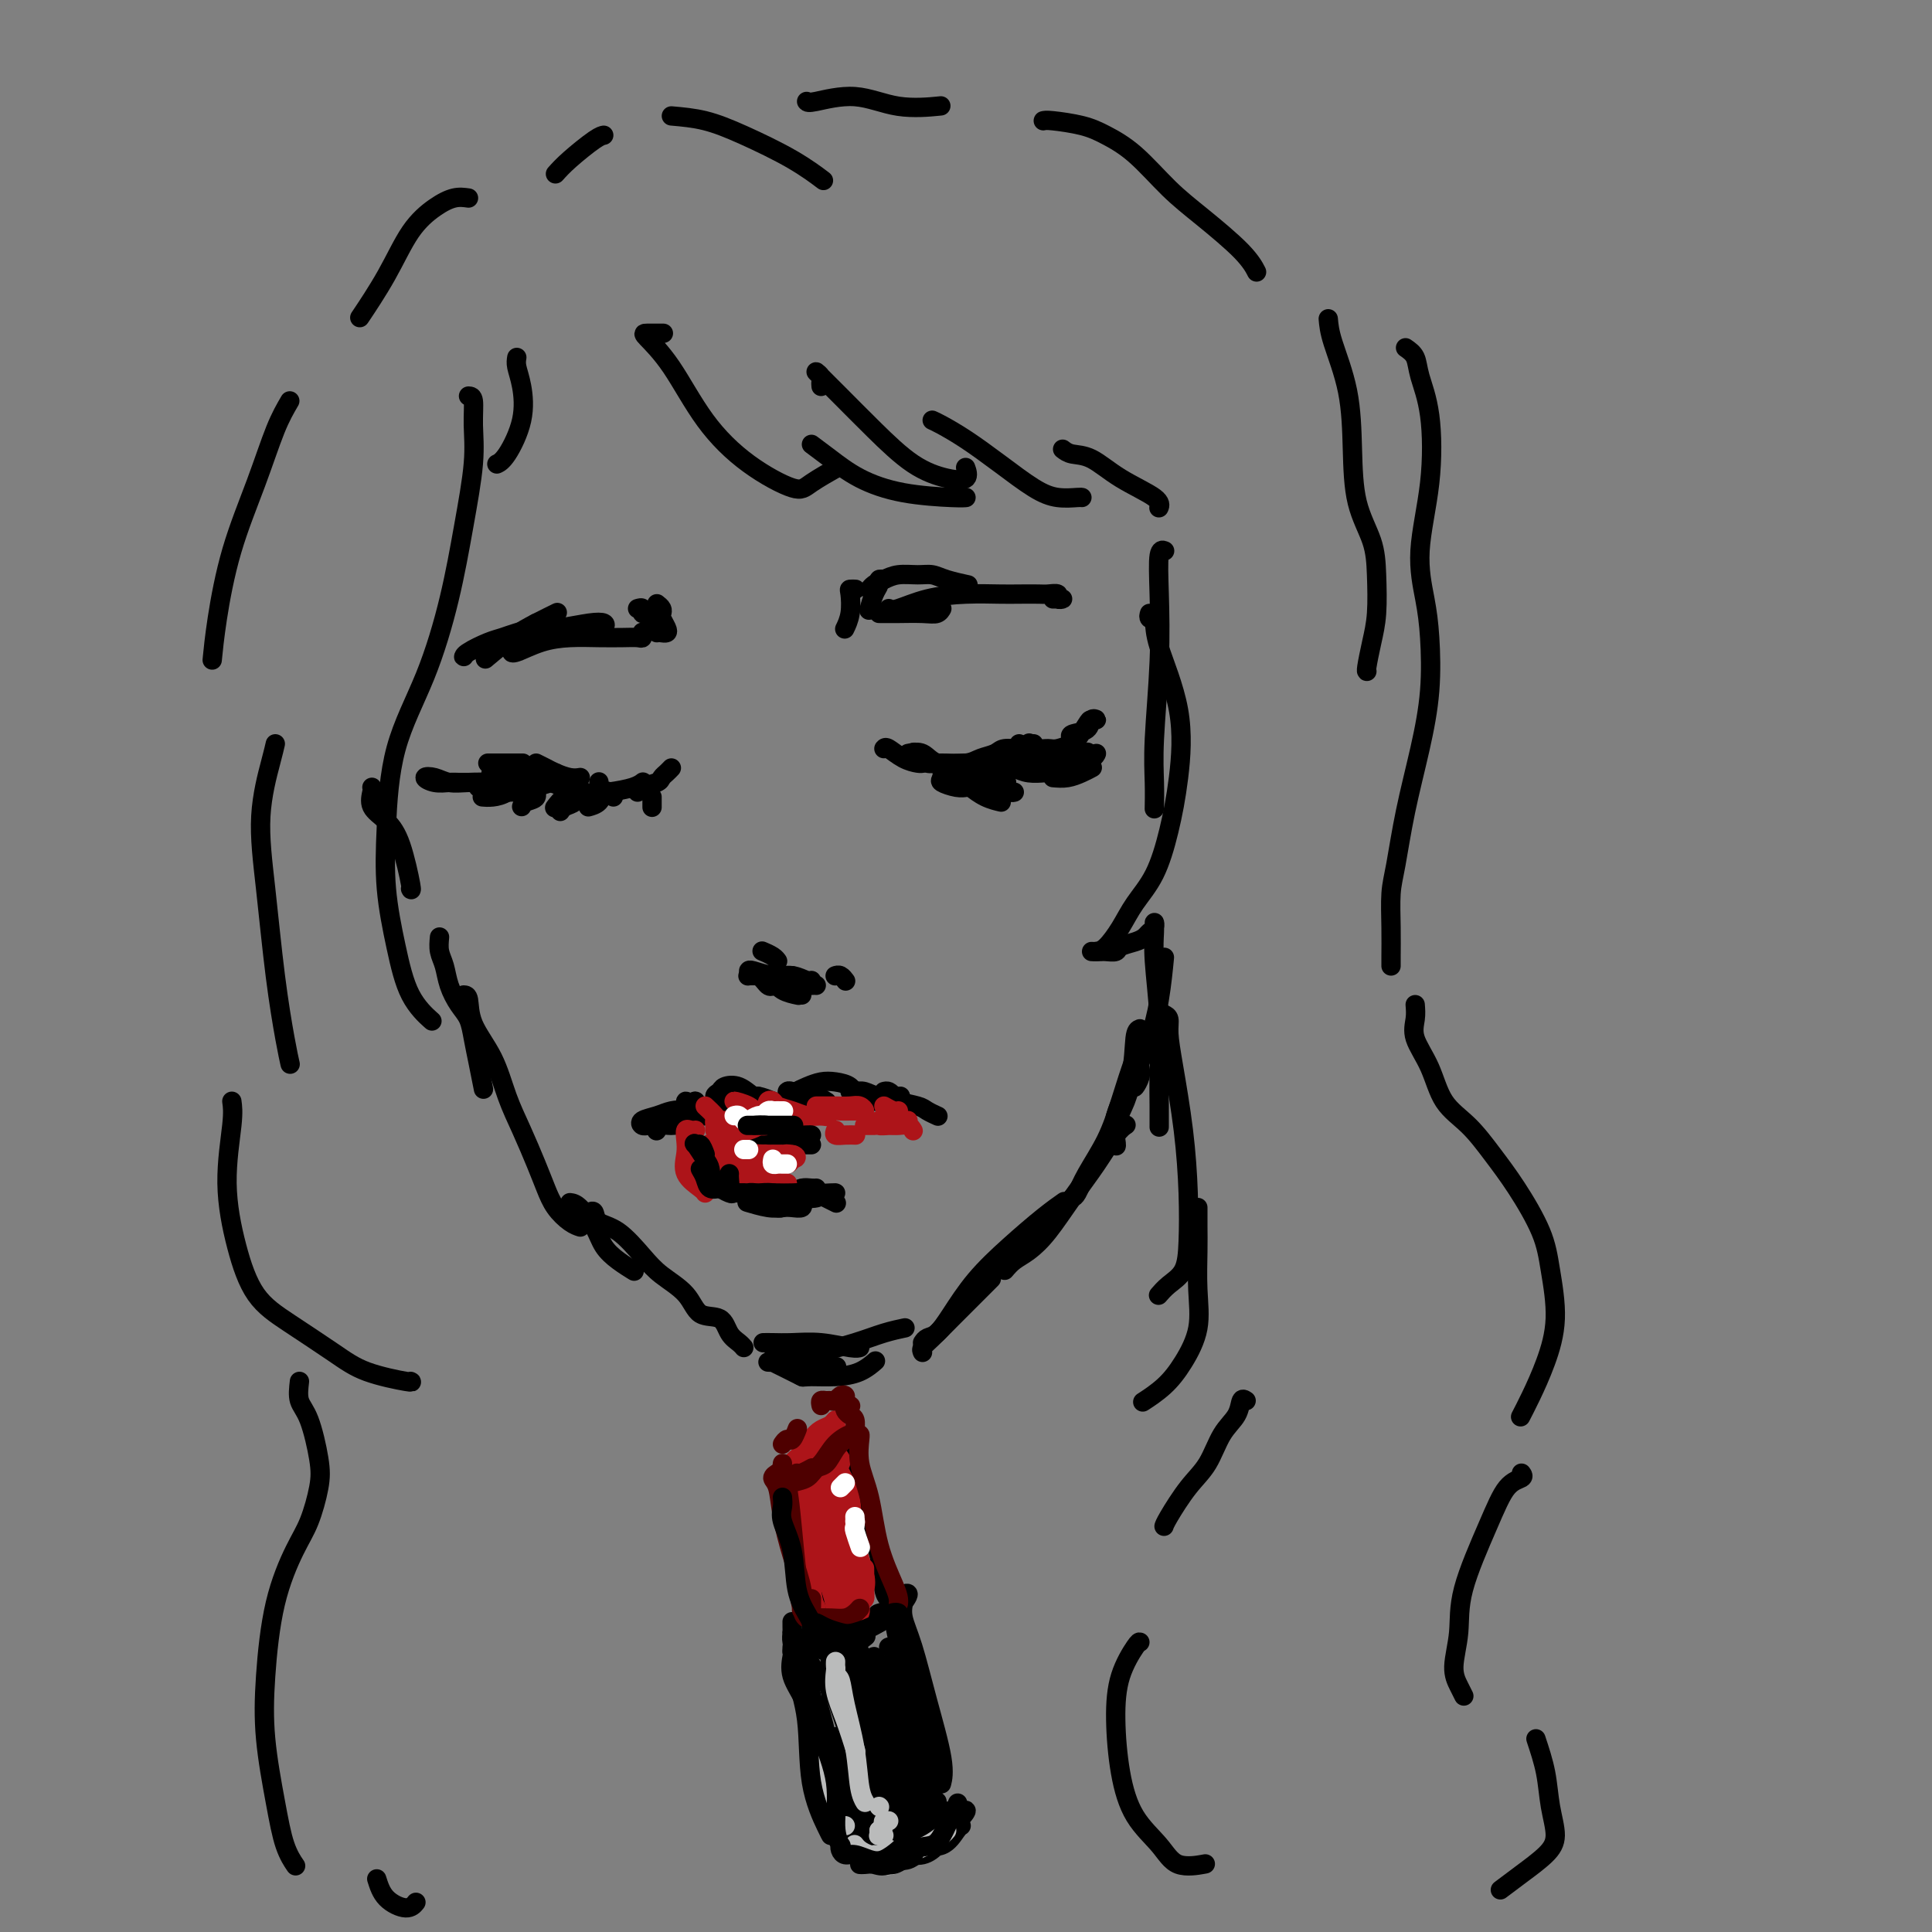 <svg viewBox='0 0 400 400' version='1.1' xmlns='http://www.w3.org/2000/svg' xmlns:xlink='http://www.w3.org/1999/xlink'><rect x="0" y="0" width="400" height="400" fill="#808080" stroke="none"/><g fill='none' stroke='rgb(0,0,0)' stroke-width='4' stroke-linecap='round' stroke-linejoin='round'><path d='M111,158c0.694,0.340 1.388,0.679 2,1c0.612,0.321 1.144,0.622 2,1c0.856,0.378 2.038,0.833 3,1c0.962,0.167 1.703,0.048 2,0c0.297,-0.048 0.148,-0.024 0,0'/><path d='M106,158c0.166,0.211 0.332,0.421 1,1c0.668,0.579 1.838,1.525 3,2c1.162,0.475 2.315,0.477 4,1c1.685,0.523 3.902,1.565 6,2c2.098,0.435 4.078,0.261 6,0c1.922,-0.261 3.787,-0.609 5,-1c1.213,-0.391 1.775,-0.826 2,-1c0.225,-0.174 0.112,-0.087 0,0'/><path d='M139,159c-0.318,0.334 -0.635,0.668 -1,1c-0.365,0.332 -0.777,0.664 -1,1c-0.223,0.336 -0.256,0.678 -1,1c-0.744,0.322 -2.200,0.625 -3,1c-0.800,0.375 -0.943,0.821 -1,1c-0.057,0.179 -0.029,0.089 0,0'/><path d='M106,162c-0.136,0.030 -0.271,0.061 -1,0c-0.729,-0.061 -2.051,-0.212 -3,0c-0.949,0.212 -1.525,0.788 -2,1c-0.475,0.212 -0.850,0.061 -1,0c-0.150,-0.061 -0.075,-0.030 0,0'/><path d='M105,164c0.657,-0.024 1.314,-0.047 2,0c0.686,0.047 1.400,0.166 2,0c0.600,-0.166 1.086,-0.616 2,-1c0.914,-0.384 2.257,-0.702 3,-1c0.743,-0.298 0.885,-0.575 1,-1c0.115,-0.425 0.204,-0.997 0,-1c-0.204,-0.003 -0.702,0.562 -1,1c-0.298,0.438 -0.395,0.748 -1,1c-0.605,0.252 -1.717,0.446 -2,1c-0.283,0.554 0.264,1.468 0,2c-0.264,0.532 -1.340,0.682 -2,1c-0.660,0.318 -0.903,0.805 -1,1c-0.097,0.195 -0.049,0.097 0,0'/><path d='M119,163c0.406,-0.059 0.813,-0.117 1,0c0.187,0.117 0.155,0.410 0,1c-0.155,0.590 -0.433,1.478 -1,2c-0.567,0.522 -1.422,0.679 -2,1c-0.578,0.321 -0.879,0.806 -1,1c-0.121,0.194 -0.060,0.097 0,0'/><path d='M124,162c0.000,-0.111 0.000,-0.222 0,0c0.000,0.222 0.000,0.778 0,1c-0.000,0.222 0.000,0.111 0,0'/><path d='M135,165c0.000,0.844 0.000,1.689 0,2c0.000,0.311 0.000,0.089 0,0c0.000,-0.089 0.000,-0.044 0,0'/><path d='M189,156c0.123,-0.230 0.246,-0.459 1,0c0.754,0.459 2.139,1.608 4,2c1.861,0.392 4.198,0.028 6,0c1.802,-0.028 3.071,0.281 5,0c1.929,-0.281 4.519,-1.153 6,-2c1.481,-0.847 1.852,-1.671 2,-2c0.148,-0.329 0.074,-0.165 0,0'/><path d='M211,154c0.299,0.447 0.599,0.894 0,1c-0.599,0.106 -2.096,-0.130 -3,0c-0.904,0.130 -1.215,0.624 -2,1c-0.785,0.376 -2.042,0.633 -3,1c-0.958,0.367 -1.616,0.844 -3,1c-1.384,0.156 -3.495,-0.010 -5,0c-1.505,0.010 -2.405,0.195 -3,0c-0.595,-0.195 -0.884,-0.770 -1,-1c-0.116,-0.230 -0.058,-0.115 0,0'/><path d='M183,155c0.166,-0.196 0.332,-0.392 1,0c0.668,0.392 1.839,1.373 3,2c1.161,0.627 2.313,0.900 3,1c0.687,0.100 0.911,0.029 1,0c0.089,-0.029 0.045,-0.014 0,0'/><path d='M188,156c1.053,-0.212 2.106,-0.425 3,0c0.894,0.425 1.630,1.487 3,2c1.370,0.513 3.372,0.477 5,1c1.628,0.523 2.880,1.604 4,2c1.120,0.396 2.109,0.107 3,0c0.891,-0.107 1.683,-0.030 2,0c0.317,0.030 0.158,0.015 0,0'/><path d='M204,158c0.269,0.022 0.538,0.044 1,0c0.462,-0.044 1.115,-0.156 2,0c0.885,0.156 2.000,0.578 3,1c1.000,0.422 1.885,0.844 3,1c1.115,0.156 2.462,0.044 3,0c0.538,-0.044 0.269,-0.022 0,0'/><path d='M214,154c0.233,0.431 0.466,0.861 1,1c0.534,0.139 1.370,-0.014 2,0c0.630,0.014 1.054,0.196 2,0c0.946,-0.196 2.413,-0.770 3,-1c0.587,-0.230 0.293,-0.115 0,0'/><path d='M222,153c-0.319,-0.370 -0.639,-0.740 0,-1c0.639,-0.260 2.236,-0.408 3,-1c0.764,-0.592 0.695,-1.626 1,-2c0.305,-0.374 0.983,-0.089 1,0c0.017,0.089 -0.629,-0.018 -1,0c-0.371,0.018 -0.467,0.163 -1,1c-0.533,0.837 -1.502,2.368 -2,3c-0.498,0.632 -0.525,0.365 -1,1c-0.475,0.635 -1.397,2.171 -2,3c-0.603,0.829 -0.887,0.951 -1,1c-0.113,0.049 -0.057,0.024 0,0'/><path d='M203,160c0.356,0.868 0.712,1.735 1,2c0.288,0.265 0.508,-0.073 1,0c0.492,0.073 1.256,0.556 2,1c0.744,0.444 1.470,0.850 2,1c0.530,0.150 0.866,0.043 1,0c0.134,-0.043 0.067,-0.021 0,0'/><path d='M199,161c0.376,0.362 0.753,0.724 1,1c0.247,0.276 0.365,0.466 1,1c0.635,0.534 1.786,1.413 3,2c1.214,0.587 2.490,0.882 3,1c0.510,0.118 0.255,0.059 0,0'/><path d='M127,165c-0.324,-0.370 -0.648,-0.740 -1,-1c-0.352,-0.260 -0.734,-0.410 -1,0c-0.266,0.410 -0.418,1.380 -1,2c-0.582,0.620 -1.595,0.892 -2,1c-0.405,0.108 -0.203,0.054 0,0'/><path d='M114,162c-0.268,-0.014 -0.536,-0.028 -1,0c-0.464,0.028 -1.123,0.099 -2,0c-0.877,-0.099 -1.973,-0.366 -3,0c-1.027,0.366 -1.987,1.366 -3,2c-1.013,0.634 -2.080,0.901 -3,1c-0.920,0.099 -1.691,0.028 -2,0c-0.309,-0.028 -0.154,-0.014 0,0'/><path d='M102,162c0.104,0.000 0.207,0.000 0,0c-0.207,-0.000 -0.726,-0.000 -1,0c-0.274,0.000 -0.303,0.001 -1,0c-0.697,-0.001 -2.062,-0.004 -3,0c-0.938,0.004 -1.447,0.014 -2,0c-0.553,-0.014 -1.149,-0.053 -2,0c-0.851,0.053 -1.958,0.196 -3,0c-1.042,-0.196 -2.019,-0.732 -2,-1c0.019,-0.268 1.034,-0.267 2,0c0.966,0.267 1.883,0.799 3,1c1.117,0.201 2.432,0.069 4,0c1.568,-0.069 3.387,-0.075 5,0c1.613,0.075 3.021,0.230 4,0c0.979,-0.230 1.531,-0.845 2,-1c0.469,-0.155 0.857,0.151 1,0c0.143,-0.151 0.041,-0.757 0,-1c-0.041,-0.243 -0.020,-0.121 0,0'/><path d='M101,158c0.173,0.000 0.345,0.000 1,0c0.655,0.000 1.792,0.000 3,0c1.208,0.000 2.488,0.000 3,0c0.512,0.000 0.256,0.000 0,0'/><path d='M102,160c-0.310,0.113 -0.619,0.226 0,0c0.619,-0.226 2.167,-0.792 3,-1c0.833,-0.208 0.952,-0.060 1,0c0.048,0.060 0.024,0.030 0,0'/><path d='M195,159c0.075,0.762 0.150,1.525 0,2c-0.150,0.475 -0.525,0.663 0,1c0.525,0.337 1.949,0.821 3,1c1.051,0.179 1.729,0.051 2,0c0.271,-0.051 0.136,-0.026 0,0'/><path d='M195,161c0.376,-0.008 0.753,-0.016 1,0c0.247,0.016 0.365,0.057 1,0c0.635,-0.057 1.789,-0.211 3,0c1.211,0.211 2.480,0.788 4,1c1.520,0.212 3.291,0.061 4,0c0.709,-0.061 0.354,-0.030 0,0'/><path d='M213,158c0.154,-0.004 0.308,-0.009 1,0c0.692,0.009 1.923,0.030 3,0c1.077,-0.030 2.000,-0.111 3,0c1.000,0.111 2.077,0.415 3,0c0.923,-0.415 1.692,-1.547 2,-2c0.308,-0.453 0.154,-0.226 0,0'/><path d='M220,157c0.318,-0.107 0.635,-0.215 1,0c0.365,0.215 0.777,0.751 1,1c0.223,0.249 0.256,0.211 1,0c0.744,-0.211 2.200,-0.595 3,-1c0.800,-0.405 0.943,-0.830 1,-1c0.057,-0.170 0.029,-0.085 0,0'/><path d='M218,161c0.988,0.083 1.976,0.167 3,0c1.024,-0.167 2.083,-0.583 3,-1c0.917,-0.417 1.690,-0.833 2,-1c0.310,-0.167 0.155,-0.083 0,0'/><path d='M120,164c-0.257,0.483 -0.514,0.967 -1,1c-0.486,0.033 -1.203,-0.383 -2,0c-0.797,0.383 -1.676,1.565 -2,2c-0.324,0.435 -0.093,0.124 0,0c0.093,-0.124 0.046,-0.062 0,0'/><path d='M158,197c-0.196,-0.083 -0.393,-0.167 0,0c0.393,0.167 1.375,0.583 2,1c0.625,0.417 0.893,0.833 1,1c0.107,0.167 0.054,0.083 0,0'/><path d='M161,202c0.733,0.000 1.467,0.000 2,0c0.533,0.000 0.867,0.000 1,0c0.133,-0.000 0.067,0.000 0,0'/><path d='M155,201c0.069,-0.121 0.138,-0.243 1,0c0.862,0.243 2.518,0.850 4,1c1.482,0.150 2.789,-0.156 4,0c1.211,0.156 2.326,0.773 3,1c0.674,0.227 0.907,0.065 1,0c0.093,-0.065 0.047,-0.032 0,0'/><path d='M160,202c-0.053,0.453 -0.105,0.906 0,1c0.105,0.094 0.368,-0.171 1,0c0.632,0.171 1.633,0.778 3,1c1.367,0.222 3.099,0.060 4,0c0.901,-0.060 0.972,-0.017 1,0c0.028,0.017 0.014,0.009 0,0'/><path d='M173,202c-0.083,0.030 -0.167,0.060 0,0c0.167,-0.060 0.583,-0.208 1,0c0.417,0.208 0.833,0.774 1,1c0.167,0.226 0.083,0.113 0,0'/><path d='M157,202c-0.306,-0.001 -0.612,-0.002 -1,0c-0.388,0.002 -0.858,0.008 -1,0c-0.142,-0.008 0.043,-0.030 0,0c-0.043,0.030 -0.313,0.113 0,0c0.313,-0.113 1.207,-0.422 2,0c0.793,0.422 1.483,1.575 2,2c0.517,0.425 0.862,0.121 1,0c0.138,-0.121 0.069,-0.061 0,0'/><path d='M158,202c0.708,0.226 1.417,0.452 2,1c0.583,0.548 1.042,1.417 2,2c0.958,0.583 2.417,0.881 3,1c0.583,0.119 0.292,0.060 0,0'/><path d='M161,204c0.362,0.022 0.724,0.045 1,0c0.276,-0.045 0.466,-0.156 1,0c0.534,0.156 1.413,0.581 2,1c0.587,0.419 0.882,0.834 1,1c0.118,0.166 0.059,0.083 0,0'/><path d='M150,230c0.123,-0.303 0.247,-0.606 0,-1c-0.247,-0.394 -0.863,-0.879 -1,-1c-0.137,-0.121 0.207,0.123 0,0c-0.207,-0.123 -0.963,-0.614 -1,-1c-0.037,-0.386 0.645,-0.667 1,-1c0.355,-0.333 0.382,-0.716 1,-1c0.618,-0.284 1.825,-0.468 3,0c1.175,0.468 2.316,1.587 3,2c0.684,0.413 0.910,0.118 1,0c0.090,-0.118 0.045,-0.059 0,0'/><path d='M163,226c0.128,-0.121 0.255,-0.242 1,0c0.745,0.242 2.107,0.848 3,1c0.893,0.152 1.317,-0.152 2,0c0.683,0.152 1.624,0.758 2,1c0.376,0.242 0.188,0.121 0,0'/><path d='M176,226c0.255,0.030 0.510,0.061 1,0c0.490,-0.061 1.214,-0.212 2,0c0.786,0.212 1.635,0.788 3,1c1.365,0.212 3.247,0.061 4,0c0.753,-0.061 0.376,-0.030 0,0'/><path d='M146,231c-0.692,0.107 -1.384,0.213 -2,0c-0.616,-0.213 -1.157,-0.747 -2,-1c-0.843,-0.253 -1.987,-0.225 -3,0c-1.013,0.225 -1.893,0.649 -3,1c-1.107,0.351 -2.441,0.630 -3,1c-0.559,0.370 -0.343,0.830 0,1c0.343,0.170 0.812,0.048 1,0c0.188,-0.048 0.094,-0.024 0,0'/><path d='M152,228c-0.298,-0.031 -0.596,-0.062 -1,0c-0.404,0.062 -0.912,0.215 -1,0c-0.088,-0.215 0.246,-0.800 1,-1c0.754,-0.200 1.929,-0.015 3,0c1.071,0.015 2.038,-0.140 3,0c0.962,0.140 1.918,0.574 3,1c1.082,0.426 2.291,0.846 3,1c0.709,0.154 0.917,0.044 1,0c0.083,-0.044 0.042,-0.022 0,0'/><path d='M167,226c-0.268,-0.023 -0.536,-0.045 -1,0c-0.464,0.045 -1.123,0.158 -1,0c0.123,-0.158 1.027,-0.586 2,-1c0.973,-0.414 2.013,-0.815 3,-1c0.987,-0.185 1.920,-0.155 3,0c1.080,0.155 2.305,0.434 3,1c0.695,0.566 0.859,1.420 1,2c0.141,0.580 0.259,0.888 1,1c0.741,0.112 2.106,0.030 3,0c0.894,-0.030 1.318,-0.008 2,0c0.682,0.008 1.624,0.002 2,0c0.376,-0.002 0.188,-0.001 0,0'/><path d='M183,226c0.310,-0.089 0.621,-0.179 1,0c0.379,0.179 0.827,0.626 1,1c0.173,0.374 0.071,0.675 1,1c0.929,0.325 2.888,0.675 4,1c1.112,0.325 1.376,0.626 2,1c0.624,0.374 1.607,0.821 2,1c0.393,0.179 0.197,0.089 0,0'/><path d='M145,230c-0.732,-0.285 -1.464,-0.569 -2,-1c-0.536,-0.431 -0.876,-1.008 -1,-1c-0.124,0.008 -0.031,0.602 0,1c0.031,0.398 -0.001,0.600 0,1c0.001,0.400 0.035,0.998 0,1c-0.035,0.002 -0.140,-0.592 0,-1c0.140,-0.408 0.525,-0.631 1,-1c0.475,-0.369 1.039,-0.884 1,-1c-0.039,-0.116 -0.679,0.169 -1,1c-0.321,0.831 -0.321,2.209 -1,3c-0.679,0.791 -2.038,0.996 -3,1c-0.962,0.004 -1.528,-0.191 -2,0c-0.472,0.191 -0.849,0.769 -1,1c-0.151,0.231 -0.075,0.116 0,0'/><path d='M159,237c0.249,0.000 0.498,0.000 1,0c0.502,0.000 1.258,0.000 2,0c0.742,-0.000 1.469,0.000 2,0c0.531,-0.000 0.866,0.000 1,0c0.134,0.000 0.067,0.000 0,0'/><path d='M157,237c0.295,0.000 0.591,0.000 1,0c0.409,0.000 0.933,0.000 2,0c1.067,-0.000 2.678,0.000 4,0c1.322,-0.000 2.356,0.000 3,0c0.644,-0.000 0.898,0.000 1,0c0.102,-0.000 0.051,0.000 0,0'/><path d='M156,245c-0.411,-0.120 -0.823,-0.240 -1,0c-0.177,0.240 -0.121,0.838 0,1c0.121,0.162 0.306,-0.114 1,0c0.694,0.114 1.897,0.618 3,1c1.103,0.382 2.105,0.641 3,1c0.895,0.359 1.684,0.817 2,1c0.316,0.183 0.158,0.092 0,0'/><path d='M157,247c-0.236,0.030 -0.472,0.060 -1,0c-0.528,-0.060 -1.346,-0.211 -1,0c0.346,0.211 1.858,0.785 3,1c1.142,0.215 1.914,0.071 3,0c1.086,-0.071 2.487,-0.071 4,0c1.513,0.071 3.138,0.211 4,0c0.862,-0.211 0.961,-0.775 1,-1c0.039,-0.225 0.020,-0.113 0,0'/><path d='M159,246c0.491,-0.008 0.983,-0.016 1,0c0.017,0.016 -0.440,0.057 0,0c0.440,-0.057 1.778,-0.211 3,0c1.222,0.211 2.327,0.789 4,1c1.673,0.211 3.912,0.057 5,0c1.088,-0.057 1.025,-0.016 1,0c-0.025,0.016 -0.013,0.008 0,0'/><path d='M164,247c0.649,-0.423 1.298,-0.845 2,-1c0.702,-0.155 1.458,-0.042 2,0c0.542,0.042 0.869,0.012 1,0c0.131,-0.012 0.065,-0.006 0,0'/></g>
<g fill='none' stroke='rgb(173,20,25)' stroke-width='4' stroke-linecap='round' stroke-linejoin='round'><path d='M146,229c0.698,0.647 1.396,1.295 2,2c0.604,0.705 1.114,1.468 2,2c0.886,0.532 2.148,0.833 3,1c0.852,0.167 1.293,0.199 2,0c0.707,-0.199 1.681,-0.630 2,-1c0.319,-0.370 -0.016,-0.678 0,-1c0.016,-0.322 0.382,-0.658 0,-1c-0.382,-0.342 -1.513,-0.689 -2,-1c-0.487,-0.311 -0.332,-0.587 -1,-1c-0.668,-0.413 -2.159,-0.962 -2,-1c0.159,-0.038 1.970,0.436 3,1c1.030,0.564 1.281,1.220 2,2c0.719,0.780 1.906,1.685 3,2c1.094,0.315 2.095,0.042 3,0c0.905,-0.042 1.715,0.148 2,0c0.285,-0.148 0.045,-0.632 0,-1c-0.045,-0.368 0.104,-0.619 0,-1c-0.104,-0.381 -0.459,-0.890 -1,-1c-0.541,-0.110 -1.266,0.180 -2,0c-0.734,-0.180 -1.477,-0.830 -2,-1c-0.523,-0.170 -0.825,0.139 -1,0c-0.175,-0.139 -0.224,-0.727 0,-1c0.224,-0.273 0.720,-0.231 1,0c0.280,0.231 0.343,0.649 1,1c0.657,0.351 1.908,0.633 3,1c1.092,0.367 2.026,0.819 3,1c0.974,0.181 1.987,0.090 3,0'/><path d='M170,231c1.933,0.311 1.267,0.089 1,0c-0.267,-0.089 -0.133,-0.044 0,0'/><path d='M169,229c0.349,-0.001 0.699,-0.001 1,0c0.301,0.001 0.555,0.004 1,0c0.445,-0.004 1.083,-0.015 2,0c0.917,0.015 2.113,0.057 3,0c0.887,-0.057 1.465,-0.211 2,0c0.535,0.211 1.027,0.789 1,1c-0.027,0.211 -0.572,0.056 -1,0c-0.428,-0.056 -0.740,-0.012 -1,0c-0.260,0.012 -0.467,-0.007 -1,0c-0.533,0.007 -1.392,0.039 -2,0c-0.608,-0.039 -0.966,-0.150 -2,0c-1.034,0.150 -2.743,0.562 -4,1c-1.257,0.438 -2.062,0.902 -3,1c-0.938,0.098 -2.009,-0.169 -3,0c-0.991,0.169 -1.900,0.774 -3,1c-1.100,0.226 -2.390,0.075 -3,0c-0.610,-0.075 -0.540,-0.073 -1,0c-0.460,0.073 -1.450,0.216 -2,0c-0.550,-0.216 -0.659,-0.791 -1,-1c-0.341,-0.209 -0.915,-0.053 -1,0c-0.085,0.053 0.317,0.004 0,0c-0.317,-0.004 -1.353,0.038 -2,0c-0.647,-0.038 -0.905,-0.154 -1,0c-0.095,0.154 -0.025,0.580 0,1c0.025,0.420 0.007,0.834 0,1c-0.007,0.166 -0.004,0.083 0,0'/><path d='M151,239c0.372,-0.083 0.744,-0.166 1,0c0.256,0.166 0.394,0.580 1,1c0.606,0.420 1.678,0.844 2,1c0.322,0.156 -0.106,0.042 0,0c0.106,-0.042 0.744,-0.012 1,0c0.256,0.012 0.128,0.006 0,0'/><path d='M152,236c-0.375,0.465 -0.750,0.930 -1,1c-0.250,0.070 -0.376,-0.255 0,0c0.376,0.255 1.252,1.088 2,2c0.748,0.912 1.367,1.902 2,3c0.633,1.098 1.281,2.306 2,3c0.719,0.694 1.510,0.876 2,1c0.490,0.124 0.679,0.192 1,0c0.321,-0.192 0.773,-0.644 1,-1c0.227,-0.356 0.230,-0.616 0,-1c-0.230,-0.384 -0.692,-0.891 -1,-1c-0.308,-0.109 -0.461,0.182 -1,0c-0.539,-0.182 -1.465,-0.836 -2,-1c-0.535,-0.164 -0.678,0.163 -1,0c-0.322,-0.163 -0.822,-0.814 -1,-1c-0.178,-0.186 -0.034,0.094 0,0c0.034,-0.094 -0.041,-0.561 0,-1c0.041,-0.439 0.198,-0.850 1,-1c0.802,-0.150 2.251,-0.040 3,0c0.749,0.040 0.800,0.011 1,0c0.200,-0.011 0.548,-0.003 1,0c0.452,0.003 1.007,-0.000 1,0c-0.007,0.000 -0.577,0.003 -1,0c-0.423,-0.003 -0.700,-0.011 -1,0c-0.300,0.011 -0.625,0.041 -1,0c-0.375,-0.041 -0.802,-0.154 -1,0c-0.198,0.154 -0.169,0.574 0,1c0.169,0.426 0.478,0.856 1,1c0.522,0.144 1.256,0.000 2,0c0.744,-0.000 1.498,0.143 2,0c0.502,-0.143 0.751,-0.571 1,-1'/><path d='M164,240c1.487,-0.227 0.703,-0.794 0,-1c-0.703,-0.206 -1.327,-0.052 -2,0c-0.673,0.052 -1.396,0.000 -2,0c-0.604,0.000 -1.090,0.052 -2,0c-0.910,-0.052 -2.245,-0.206 -3,0c-0.755,0.206 -0.930,0.773 -1,1c-0.070,0.227 -0.035,0.113 0,0'/><path d='M151,237c-0.226,0.003 -0.452,0.007 -1,0c-0.548,-0.007 -1.419,-0.024 -2,0c-0.581,0.024 -0.872,0.090 -1,0c-0.128,-0.090 -0.094,-0.336 0,0c0.094,0.336 0.246,1.253 1,2c0.754,0.747 2.109,1.324 3,2c0.891,0.676 1.317,1.451 2,2c0.683,0.549 1.624,0.871 2,1c0.376,0.129 0.188,0.064 0,0'/><path d='M151,241c-0.287,0.340 -0.574,0.679 0,1c0.574,0.321 2.010,0.622 3,1c0.990,0.378 1.536,0.833 2,1c0.464,0.167 0.847,0.048 1,0c0.153,-0.048 0.077,-0.024 0,0'/><path d='M151,242c0.708,-0.054 1.417,-0.107 2,0c0.583,0.107 1.042,0.375 2,1c0.958,0.625 2.417,1.607 3,2c0.583,0.393 0.292,0.196 0,0'/><path d='M144,234c-0.311,0.043 -0.622,0.087 -1,0c-0.378,-0.087 -0.823,-0.304 -1,0c-0.177,0.304 -0.086,1.129 0,2c0.086,0.871 0.167,1.789 0,3c-0.167,1.211 -0.581,2.716 0,4c0.581,1.284 2.156,2.346 3,3c0.844,0.654 0.955,0.901 1,1c0.045,0.099 0.022,0.049 0,0'/><path d='M146,244c1.018,0.030 2.036,0.060 3,0c0.964,-0.060 1.875,-0.208 3,0c1.125,0.208 2.464,0.774 3,1c0.536,0.226 0.268,0.113 0,0'/><path d='M159,244c-0.127,0.423 -0.255,0.845 0,1c0.255,0.155 0.891,0.041 1,0c0.109,-0.041 -0.311,-0.011 0,0c0.311,0.011 1.353,0.003 2,0c0.647,-0.003 0.899,-0.001 1,0c0.101,0.001 0.050,0.000 0,0'/><path d='M151,241c-0.281,0.129 -0.562,0.258 -1,0c-0.438,-0.258 -1.034,-0.903 -1,-1c0.034,-0.097 0.699,0.354 1,1c0.301,0.646 0.238,1.486 1,2c0.762,0.514 2.348,0.701 3,1c0.652,0.299 0.371,0.709 1,1c0.629,0.291 2.169,0.463 3,0c0.831,-0.463 0.952,-1.561 1,-2c0.048,-0.439 0.024,-0.220 0,0'/><path d='M155,241c-0.231,-0.316 -0.462,-0.631 -1,-1c-0.538,-0.369 -1.382,-0.790 -2,-1c-0.618,-0.210 -1.008,-0.207 -1,0c0.008,0.207 0.415,0.620 1,1c0.585,0.380 1.348,0.729 2,1c0.652,0.271 1.194,0.465 2,1c0.806,0.535 1.876,1.411 3,2c1.124,0.589 2.303,0.889 3,1c0.697,0.111 0.914,0.032 1,0c0.086,-0.032 0.043,-0.016 0,0'/><path d='M173,234c-0.166,0.423 -0.332,0.845 0,1c0.332,0.155 1.161,0.041 2,0c0.839,-0.041 1.687,-0.011 2,0c0.313,0.011 0.089,0.003 0,0c-0.089,-0.003 -0.045,-0.002 0,0'/><path d='M179,233c0.311,0.000 0.622,0.000 1,0c0.378,0.000 0.822,0.000 1,0c0.178,0.000 0.089,0.000 0,0'/><path d='M183,229c0.733,0.422 1.467,0.844 2,1c0.533,0.156 0.867,0.044 1,0c0.133,-0.044 0.067,-0.022 0,0'/><path d='M186,231c0.022,0.423 0.045,0.845 0,1c-0.045,0.155 -0.156,0.041 0,0c0.156,-0.041 0.581,-0.011 1,0c0.419,0.011 0.834,0.003 1,0c0.166,-0.003 0.083,-0.002 0,0'/><path d='M182,232c-0.180,0.425 -0.360,0.850 0,1c0.360,0.150 1.259,0.026 2,0c0.741,-0.026 1.322,0.044 2,0c0.678,-0.044 1.452,-0.204 2,0c0.548,0.204 0.871,0.773 1,1c0.129,0.227 0.065,0.114 0,0'/></g>
<g fill='none' stroke='rgb(255,255,255)' stroke-width='4' stroke-linecap='round' stroke-linejoin='round'><path d='M154,238c0.422,0.000 0.844,0.000 1,0c0.156,0.000 0.044,0.000 0,0c-0.044,0.000 -0.022,0.000 0,0'/><path d='M160,240c-0.091,0.423 -0.182,0.845 0,1c0.182,0.155 0.636,0.041 1,0c0.364,-0.041 0.636,-0.011 1,0c0.364,0.011 0.818,0.003 1,0c0.182,-0.003 0.091,-0.002 0,0'/><path d='M152,231c0.325,-0.105 0.651,-0.209 1,0c0.349,0.209 0.723,0.732 1,1c0.277,0.268 0.457,0.282 1,0c0.543,-0.282 1.450,-0.860 2,-1c0.550,-0.140 0.743,0.159 1,0c0.257,-0.159 0.577,-0.775 1,-1c0.423,-0.225 0.948,-0.060 1,0c0.052,0.060 -0.371,0.016 0,0c0.371,-0.016 1.534,-0.005 2,0c0.466,0.005 0.233,0.002 0,0'/></g>
<g fill='none' stroke='rgb(0,0,0)' stroke-width='4' stroke-linecap='round' stroke-linejoin='round'><path d='M155,233c-0.022,0.000 -0.043,0.000 0,0c0.043,-0.000 0.152,-0.000 0,0c-0.152,0.000 -0.563,0.000 0,0c0.563,-0.000 2.101,-0.000 3,0c0.899,0.000 1.158,0.000 2,0c0.842,-0.000 2.266,-0.000 3,0c0.734,0.000 0.778,0.000 1,0c0.222,-0.000 0.621,-0.000 0,0c-0.621,0.000 -2.264,0.000 -3,0c-0.736,-0.000 -0.566,-0.001 -1,0c-0.434,0.001 -1.474,0.003 -2,0c-0.526,-0.003 -0.539,-0.011 -1,0c-0.461,0.011 -1.371,0.041 -1,0c0.371,-0.041 2.022,-0.155 3,0c0.978,0.155 1.281,0.577 2,1c0.719,0.423 1.852,0.845 3,1c1.148,0.155 2.309,0.042 3,0c0.691,-0.042 0.912,-0.012 1,0c0.088,0.012 0.044,0.006 0,0'/><path d='M145,242c0.364,0.620 0.728,1.240 1,2c0.272,0.760 0.451,1.661 1,2c0.549,0.339 1.468,0.115 2,0c0.532,-0.115 0.679,-0.122 1,0c0.321,0.122 0.818,0.373 1,0c0.182,-0.373 0.049,-1.370 0,-2c-0.049,-0.630 -0.014,-0.894 0,-1c0.014,-0.106 0.007,-0.053 0,0'/><path d='M146,239c-0.324,-0.867 -0.647,-1.734 -1,-2c-0.353,-0.266 -0.735,0.067 -1,0c-0.265,-0.067 -0.414,-0.536 0,0c0.414,0.536 1.391,2.077 2,3c0.609,0.923 0.850,1.228 1,2c0.150,0.772 0.209,2.011 1,3c0.791,0.989 2.315,1.729 3,2c0.685,0.271 0.531,0.073 1,0c0.469,-0.073 1.563,-0.021 2,0c0.437,0.021 0.219,0.010 0,0'/><path d='M154,247c0.386,0.301 0.773,0.603 1,1c0.227,0.397 0.296,0.891 1,1c0.704,0.109 2.044,-0.167 3,0c0.956,0.167 1.526,0.776 2,1c0.474,0.224 0.850,0.064 1,0c0.150,-0.064 0.075,-0.032 0,0'/><path d='M155,249c0.100,0.030 0.200,0.060 0,0c-0.200,-0.060 -0.701,-0.211 0,0c0.701,0.211 2.605,0.785 4,1c1.395,0.215 2.283,0.071 3,0c0.717,-0.071 1.264,-0.071 2,0c0.736,0.071 1.660,0.211 2,0c0.340,-0.211 0.097,-0.775 0,-1c-0.097,-0.225 -0.049,-0.113 0,0'/><path d='M155,248c0.043,0.115 0.087,0.231 0,0c-0.087,-0.231 -0.304,-0.808 0,-1c0.304,-0.192 1.129,0.001 2,0c0.871,-0.001 1.789,-0.196 3,0c1.211,0.196 2.717,0.785 4,1c1.283,0.215 2.344,0.058 3,0c0.656,-0.058 0.907,-0.016 1,0c0.093,0.016 0.026,0.004 0,0c-0.026,-0.004 -0.013,-0.002 0,0'/><path d='M161,247c-0.472,0.002 -0.944,0.003 -1,0c-0.056,-0.003 0.304,-0.011 1,0c0.696,0.011 1.728,0.042 3,0c1.272,-0.042 2.784,-0.156 4,0c1.216,0.156 2.135,0.580 3,1c0.865,0.420 1.676,0.834 2,1c0.324,0.166 0.162,0.083 0,0'/><path d='M182,127c0.748,-0.002 1.497,-0.004 2,0c0.503,0.004 0.762,0.015 2,0c1.238,-0.015 3.456,-0.056 5,0c1.544,0.056 2.416,0.207 3,0c0.584,-0.207 0.881,-0.774 1,-1c0.119,-0.226 0.059,-0.113 0,0'/><path d='M184,126c0.358,0.196 0.717,0.392 2,0c1.283,-0.392 3.492,-1.373 6,-2c2.508,-0.627 5.315,-0.900 8,-1c2.685,-0.100 5.249,-0.028 7,0c1.751,0.028 2.688,0.011 4,0c1.312,-0.011 2.997,-0.017 4,0c1.003,0.017 1.324,0.057 2,0c0.676,-0.057 1.708,-0.211 2,0c0.292,0.211 -0.157,0.789 0,1c0.157,0.211 0.918,0.057 1,0c0.082,-0.057 -0.516,-0.015 -1,0c-0.484,0.015 -0.852,0.004 -1,0c-0.148,-0.004 -0.074,-0.002 0,0'/><path d='M200,121c0.379,0.082 0.758,0.165 0,0c-0.758,-0.165 -2.654,-0.577 -4,-1c-1.346,-0.423 -2.143,-0.857 -3,-1c-0.857,-0.143 -1.774,0.004 -3,0c-1.226,-0.004 -2.759,-0.158 -4,0c-1.241,0.158 -2.188,0.630 -3,1c-0.812,0.370 -1.488,0.638 -2,1c-0.512,0.362 -0.861,0.818 -1,1c-0.139,0.182 -0.070,0.091 0,0'/><path d='M183,120c-0.445,-0.077 -0.890,-0.153 -1,0c-0.110,0.153 0.115,0.536 0,1c-0.115,0.464 -0.569,1.010 -1,2c-0.431,0.990 -0.837,2.426 -1,3c-0.163,0.574 -0.081,0.287 0,0'/><path d='M177,122c0.111,0.004 0.222,0.009 0,0c-0.222,-0.009 -0.778,-0.030 -1,0c-0.222,0.030 -0.111,0.111 0,1c0.111,0.889 0.222,2.585 0,4c-0.222,1.415 -0.778,2.547 -1,3c-0.222,0.453 -0.111,0.226 0,0'/><path d='M105,133c0.444,-0.331 0.888,-0.663 2,-1c1.112,-0.337 2.893,-0.680 4,-1c1.107,-0.320 1.539,-0.619 2,-1c0.461,-0.381 0.952,-0.845 1,-1c0.048,-0.155 -0.346,0.000 -1,0c-0.654,-0.000 -1.566,-0.156 -2,0c-0.434,0.156 -0.389,0.622 -1,1c-0.611,0.378 -1.876,0.666 -3,1c-1.124,0.334 -2.105,0.714 -3,1c-0.895,0.286 -1.705,0.477 -3,1c-1.295,0.523 -3.076,1.377 -4,2c-0.924,0.623 -0.990,1.015 -1,1c-0.010,-0.015 0.038,-0.438 1,-1c0.962,-0.562 2.839,-1.261 5,-2c2.161,-0.739 4.604,-1.516 7,-2c2.396,-0.484 4.743,-0.676 7,-1c2.257,-0.324 4.424,-0.780 6,-1c1.576,-0.220 2.560,-0.202 3,0c0.440,0.202 0.337,0.590 0,1c-0.337,0.410 -0.907,0.842 -1,1c-0.093,0.158 0.290,0.042 0,0c-0.290,-0.042 -1.253,-0.011 -2,0c-0.747,0.011 -1.278,0.003 -2,0c-0.722,-0.003 -1.635,-0.001 -2,0c-0.365,0.001 -0.183,0.000 0,0'/><path d='M109,134c-0.732,0.437 -1.464,0.873 -2,1c-0.536,0.127 -0.875,-0.057 -1,0c-0.125,0.057 -0.035,0.355 1,0c1.035,-0.355 3.016,-1.363 5,-2c1.984,-0.637 3.971,-0.902 6,-1c2.029,-0.098 4.099,-0.030 6,0c1.901,0.030 3.634,0.022 5,0c1.366,-0.022 2.366,-0.058 3,0c0.634,0.058 0.902,0.212 1,0c0.098,-0.212 0.026,-0.788 0,-1c-0.026,-0.212 -0.008,-0.061 0,0c0.008,0.061 0.004,0.030 0,0'/><path d='M132,126c0.447,-0.128 0.894,-0.256 1,0c0.106,0.256 -0.129,0.895 0,1c0.129,0.105 0.623,-0.326 1,0c0.377,0.326 0.637,1.407 1,2c0.363,0.593 0.828,0.698 1,1c0.172,0.302 0.049,0.801 0,1c-0.049,0.199 -0.025,0.100 0,0'/><path d='M136,125c0.415,0.326 0.830,0.651 1,1c0.170,0.349 0.094,0.720 0,1c-0.094,0.280 -0.208,0.467 0,1c0.208,0.533 0.736,1.411 1,2c0.264,0.589 0.263,0.889 0,1c-0.263,0.111 -0.790,0.032 -1,0c-0.210,-0.032 -0.105,-0.016 0,0'/><path d='M115,127c0.341,-0.167 0.683,-0.335 0,0c-0.683,0.335 -2.389,1.172 -4,2c-1.611,0.828 -3.126,1.646 -5,3c-1.874,1.354 -4.107,3.244 -5,4c-0.893,0.756 -0.447,0.378 0,0'/><path d='M170,80c-0.033,-0.342 -0.066,-0.685 0,-1c0.066,-0.315 0.230,-0.604 0,-1c-0.230,-0.396 -0.854,-0.899 -1,-1c-0.146,-0.101 0.186,0.201 1,1c0.814,0.799 2.110,2.097 4,4c1.890,1.903 4.373,4.411 7,7c2.627,2.589 5.397,5.257 8,7c2.603,1.743 5.038,2.560 7,3c1.962,0.440 3.451,0.503 4,0c0.549,-0.503 0.157,-1.572 0,-2c-0.157,-0.428 -0.078,-0.214 0,0'/><path d='M193,87c0.443,0.198 0.887,0.397 2,1c1.113,0.603 2.897,1.612 5,3c2.103,1.388 4.525,3.157 7,5c2.475,1.843 5.003,3.762 7,5c1.997,1.238 3.463,1.796 5,2c1.537,0.204 3.145,0.055 4,0c0.855,-0.055 0.959,-0.016 1,0c0.041,0.016 0.021,0.008 0,0'/><path d='M220,93c0.520,0.403 1.039,0.805 2,1c0.961,0.195 2.362,0.182 4,1c1.638,0.818 3.511,2.467 6,4c2.489,1.533 5.593,2.951 7,4c1.407,1.049 1.116,1.728 1,2c-0.116,0.272 -0.058,0.136 0,0'/><path d='M77,163c0.071,0.150 0.142,0.300 0,1c-0.142,0.700 -0.497,1.949 0,3c0.497,1.051 1.846,1.903 3,3c1.154,1.097 2.113,2.438 3,5c0.887,2.562 1.700,6.344 2,8c0.300,1.656 0.086,1.188 0,1c-0.086,-0.188 -0.043,-0.094 0,0'/><path d='M91,194c-0.095,1.022 -0.191,2.044 0,3c0.191,0.956 0.667,1.847 1,3c0.333,1.153 0.523,2.568 1,4c0.477,1.432 1.242,2.882 2,4c0.758,1.118 1.510,1.905 2,3c0.490,1.095 0.719,2.500 1,4c0.281,1.500 0.614,3.096 1,5c0.386,1.904 0.825,4.115 1,5c0.175,0.885 0.088,0.442 0,0'/><path d='M96,206c0.411,0.016 0.823,0.031 1,1c0.177,0.969 0.120,2.891 1,5c0.880,2.109 2.697,4.405 4,7c1.303,2.595 2.091,5.488 3,8c0.909,2.512 1.937,4.641 3,7c1.063,2.359 2.159,4.947 3,7c0.841,2.053 1.427,3.569 2,5c0.573,1.431 1.133,2.775 2,4c0.867,1.225 2.041,2.330 3,3c0.959,0.670 1.703,0.906 2,1c0.297,0.094 0.149,0.047 0,0'/><path d='M118,249c0.548,0.071 1.097,0.142 2,1c0.903,0.858 2.162,2.503 3,4c0.838,1.497 1.256,2.844 2,4c0.744,1.156 1.816,2.119 3,3c1.184,0.881 2.481,1.680 3,2c0.519,0.320 0.259,0.160 0,0'/><path d='M122,251c0.396,-0.199 0.792,-0.399 1,0c0.208,0.399 0.226,1.396 1,2c0.774,0.604 2.302,0.814 4,2c1.698,1.186 3.565,3.349 5,5c1.435,1.651 2.439,2.792 4,4c1.561,1.208 3.679,2.484 5,4c1.321,1.516 1.846,3.271 3,4c1.154,0.729 2.936,0.430 4,1c1.064,0.570 1.409,2.008 2,3c0.591,0.992 1.428,1.536 2,2c0.572,0.464 0.878,0.847 1,1c0.122,0.153 0.061,0.077 0,0'/><path d='M159,282c0.471,0.024 0.943,0.049 1,0c0.057,-0.049 -0.300,-0.171 0,0c0.300,0.171 1.256,0.633 2,1c0.744,0.367 1.277,0.637 2,1c0.723,0.363 1.635,0.818 2,1c0.365,0.182 0.182,0.091 0,0'/><path d='M161,281c1.139,-0.083 2.278,-0.166 3,0c0.722,0.166 1.029,0.581 2,1c0.971,0.419 2.608,0.844 4,1c1.392,0.156 2.541,0.045 3,0c0.459,-0.045 0.230,-0.022 0,0'/><path d='M165,284c0.314,0.426 0.627,0.853 1,1c0.373,0.147 0.804,0.015 2,0c1.196,-0.015 3.156,0.089 5,0c1.844,-0.089 3.574,-0.370 5,-1c1.426,-0.630 2.550,-1.609 3,-2c0.450,-0.391 0.225,-0.196 0,0'/><path d='M191,280c-0.139,-0.283 -0.279,-0.567 0,-1c0.279,-0.433 0.975,-1.017 2,-2c1.025,-0.983 2.378,-2.367 4,-4c1.622,-1.633 3.514,-3.517 5,-5c1.486,-1.483 2.568,-2.567 3,-3c0.432,-0.433 0.216,-0.217 0,0'/><path d='M191,278c0.258,-0.386 0.517,-0.772 1,-1c0.483,-0.228 1.192,-0.297 2,-1c0.808,-0.703 1.716,-2.038 3,-4c1.284,-1.962 2.943,-4.551 5,-7c2.057,-2.449 4.510,-4.760 7,-7c2.490,-2.240 5.017,-4.411 7,-6c1.983,-1.589 3.424,-2.597 4,-3c0.576,-0.403 0.288,-0.202 0,0'/><path d='M208,263c0.595,-0.695 1.190,-1.391 2,-2c0.810,-0.609 1.834,-1.133 3,-2c1.166,-0.867 2.474,-2.078 4,-4c1.526,-1.922 3.271,-4.554 5,-7c1.729,-2.446 3.443,-4.707 5,-7c1.557,-2.293 2.958,-4.617 4,-6c1.042,-1.383 1.726,-1.824 2,-2c0.274,-0.176 0.137,-0.088 0,0'/><path d='M222,248c0.299,-0.134 0.597,-0.269 1,-1c0.403,-0.731 0.910,-2.060 2,-4c1.090,-1.940 2.762,-4.492 4,-7c1.238,-2.508 2.043,-4.971 3,-8c0.957,-3.029 2.065,-6.623 3,-9c0.935,-2.377 1.696,-3.536 2,-4c0.304,-0.464 0.152,-0.232 0,0'/><path d='M236,213c-0.400,0.145 -0.800,0.291 -1,2c-0.200,1.709 -0.199,4.983 -1,8c-0.801,3.017 -2.405,5.778 -3,8c-0.595,2.222 -0.183,3.904 0,5c0.183,1.096 0.137,1.606 0,1c-0.137,-0.606 -0.365,-2.328 0,-4c0.365,-1.672 1.325,-3.293 2,-5c0.675,-1.707 1.066,-3.498 2,-6c0.934,-2.502 2.410,-5.715 3,-7c0.590,-1.285 0.295,-0.643 0,0'/><path d='M236,221c0.108,0.614 0.217,1.227 0,2c-0.217,0.773 -0.759,1.705 -1,2c-0.241,0.295 -0.180,-0.048 0,-1c0.180,-0.952 0.479,-2.512 1,-4c0.521,-1.488 1.263,-2.904 2,-5c0.737,-2.096 1.468,-4.872 2,-8c0.532,-3.128 0.866,-6.608 1,-8c0.134,-1.392 0.067,-0.696 0,0'/><path d='M241,114c0.111,0.046 0.222,0.092 0,0c-0.222,-0.092 -0.777,-0.322 -1,1c-0.223,1.322 -0.112,4.197 0,8c0.112,3.803 0.226,8.533 0,14c-0.226,5.467 -0.793,11.672 -1,16c-0.207,4.328 -0.056,6.781 0,9c0.056,2.219 0.016,4.206 0,5c-0.016,0.794 -0.008,0.397 0,0'/><path d='M238,127c-0.115,0.381 -0.229,0.761 0,1c0.229,0.239 0.802,0.335 1,1c0.198,0.665 0.021,1.898 1,5c0.979,3.102 3.115,8.072 4,13c0.885,4.928 0.519,9.815 0,14c-0.519,4.185 -1.192,7.668 -2,11c-0.808,3.332 -1.750,6.515 -3,9c-1.250,2.485 -2.808,4.274 -4,6c-1.192,1.726 -2.018,3.391 -3,5c-0.982,1.609 -2.119,3.163 -3,4c-0.881,0.837 -1.506,0.956 -2,1c-0.494,0.044 -0.855,0.013 -1,0c-0.145,-0.013 -0.072,-0.006 0,0'/><path d='M227,197c0.367,0.006 0.735,0.013 1,0c0.265,-0.013 0.428,-0.045 1,0c0.572,0.045 1.554,0.167 2,0c0.446,-0.167 0.358,-0.621 1,-1c0.642,-0.379 2.014,-0.681 3,-1c0.986,-0.319 1.585,-0.656 2,-1c0.415,-0.344 0.646,-0.696 1,-1c0.354,-0.304 0.831,-0.561 1,-1c0.169,-0.439 0.031,-1.060 0,-1c-0.031,0.060 0.044,0.802 0,2c-0.044,1.198 -0.208,2.854 0,6c0.208,3.146 0.788,7.782 1,12c0.212,4.218 0.057,8.017 0,11c-0.057,2.983 -0.015,5.149 0,7c0.015,1.851 0.004,3.386 0,4c-0.004,0.614 -0.002,0.307 0,0'/><path d='M241,210c0.439,0.213 0.878,0.426 1,1c0.122,0.574 -0.072,1.509 0,3c0.072,1.491 0.410,3.536 1,7c0.590,3.464 1.431,8.345 2,13c0.569,4.655 0.867,9.083 1,13c0.133,3.917 0.102,7.323 0,10c-0.102,2.677 -0.275,4.625 -1,6c-0.725,1.375 -2.003,2.178 -3,3c-0.997,0.822 -1.713,1.663 -2,2c-0.287,0.337 -0.143,0.168 0,0'/><path d='M248,250c-0.005,1.315 -0.010,2.630 0,4c0.010,1.370 0.034,2.796 0,5c-0.034,2.204 -0.125,5.186 0,8c0.125,2.814 0.467,5.458 0,8c-0.467,2.542 -1.744,4.980 -3,7c-1.256,2.020 -2.492,3.621 -4,5c-1.508,1.379 -3.288,2.537 -4,3c-0.712,0.463 -0.356,0.232 0,0'/><path d='M137,69c0.310,0.001 0.621,0.002 0,0c-0.621,-0.002 -2.173,-0.007 -3,0c-0.827,0.007 -0.930,0.028 0,1c0.930,0.972 2.893,2.897 5,6c2.107,3.103 4.359,7.384 7,11c2.641,3.616 5.672,6.566 9,9c3.328,2.434 6.954,4.354 9,5c2.046,0.646 2.512,0.020 4,-1c1.488,-1.020 3.996,-2.434 5,-3c1.004,-0.566 0.502,-0.283 0,0'/><path d='M168,92c1.209,0.898 2.419,1.796 4,3c1.581,1.204 3.534,2.715 6,4c2.466,1.285 5.444,2.344 9,3c3.556,0.656 7.688,0.907 10,1c2.312,0.093 2.803,0.026 3,0c0.197,-0.026 0.098,-0.013 0,0'/><path d='M107,74c-0.093,0.552 -0.186,1.104 0,2c0.186,0.896 0.652,2.135 1,4c0.348,1.865 0.578,4.356 0,7c-0.578,2.644 -1.963,5.443 -3,7c-1.037,1.557 -1.725,1.874 -2,2c-0.275,0.126 -0.138,0.063 0,0'/><path d='M97,82c0.434,0.019 0.869,0.037 1,1c0.131,0.963 -0.041,2.870 0,5c0.041,2.130 0.295,4.484 0,8c-0.295,3.516 -1.140,8.196 -2,13c-0.860,4.804 -1.734,9.732 -3,15c-1.266,5.268 -2.922,10.876 -5,16c-2.078,5.124 -4.578,9.762 -6,15c-1.422,5.238 -1.768,11.075 -2,16c-0.232,4.925 -0.352,8.939 0,13c0.352,4.061 1.177,8.171 2,12c0.823,3.829 1.645,7.377 3,10c1.355,2.623 3.244,4.321 4,5c0.756,0.679 0.378,0.340 0,0'/><path d='M57,154c-0.178,0.779 -0.357,1.558 -1,4c-0.643,2.442 -1.752,6.546 -2,11c-0.248,4.454 0.364,9.257 1,15c0.636,5.743 1.294,12.426 2,18c0.706,5.574 1.459,10.039 2,13c0.541,2.961 0.869,4.417 1,5c0.131,0.583 0.066,0.291 0,0'/><path d='M48,228c0.152,1.078 0.304,2.155 0,5c-0.304,2.845 -1.065,7.457 -1,12c0.065,4.543 0.957,9.016 2,13c1.043,3.984 2.238,7.478 4,10c1.762,2.522 4.090,4.073 7,6c2.910,1.927 6.401,4.229 9,6c2.599,1.771 4.305,3.011 7,4c2.695,0.989 6.379,1.728 8,2c1.621,0.272 1.177,0.078 1,0c-0.177,-0.078 -0.089,-0.039 0,0'/><path d='M62,286c-0.169,1.445 -0.338,2.889 0,4c0.338,1.111 1.183,1.888 2,4c0.817,2.112 1.607,5.558 2,8c0.393,2.442 0.389,3.880 0,6c-0.389,2.120 -1.164,4.920 -2,7c-0.836,2.080 -1.735,3.438 -3,6c-1.265,2.562 -2.898,6.327 -4,11c-1.102,4.673 -1.675,10.254 -2,15c-0.325,4.746 -0.402,8.656 0,13c0.402,4.344 1.283,9.123 2,13c0.717,3.877 1.270,6.851 2,9c0.730,2.149 1.637,3.471 2,4c0.363,0.529 0.181,0.264 0,0'/><path d='M78,389c0.452,1.435 0.905,2.869 2,4c1.095,1.131 2.833,1.958 4,2c1.167,0.042 1.762,-0.702 2,-1c0.238,-0.298 0.119,-0.149 0,0'/><path d='M97,41c-0.937,-0.131 -1.874,-0.262 -3,0c-1.126,0.262 -2.443,0.915 -4,2c-1.557,1.085 -3.356,2.600 -5,5c-1.644,2.400 -3.135,5.685 -5,9c-1.865,3.315 -4.104,6.662 -5,8c-0.896,1.338 -0.448,0.669 0,0'/><path d='M60,83c-0.944,1.618 -1.889,3.237 -3,6c-1.111,2.763 -2.389,6.671 -4,11c-1.611,4.329 -3.556,9.078 -5,14c-1.444,4.922 -2.389,10.018 -3,14c-0.611,3.982 -0.889,6.852 -1,8c-0.111,1.148 -0.056,0.574 0,0'/><path d='M115,36c0.762,-0.845 1.524,-1.690 3,-3c1.476,-1.310 3.667,-3.083 5,-4c1.333,-0.917 1.810,-0.976 2,-1c0.190,-0.024 0.095,-0.012 0,0'/><path d='M139,24c2.308,0.203 4.616,0.405 7,1c2.384,0.595 4.845,1.582 8,3c3.155,1.418 7.003,3.266 10,5c2.997,1.734 5.142,3.352 6,4c0.858,0.648 0.429,0.324 0,0'/><path d='M167,21c0.148,0.174 0.297,0.348 2,0c1.703,-0.348 4.962,-1.217 8,-1c3.038,0.217 5.856,1.520 9,2c3.144,0.480 6.612,0.137 8,0c1.388,-0.137 0.694,-0.069 0,0'/><path d='M216,25c0.281,-0.072 0.562,-0.145 2,0c1.438,0.145 4.033,0.507 6,1c1.967,0.493 3.307,1.117 5,2c1.693,0.883 3.739,2.023 6,4c2.261,1.977 4.736,4.789 7,7c2.264,2.211 4.318,3.819 7,6c2.682,2.181 5.991,4.933 8,7c2.009,2.067 2.717,3.448 3,4c0.283,0.552 0.142,0.276 0,0'/><path d='M275,66c0.111,1.270 0.222,2.540 1,5c0.778,2.460 2.222,6.111 3,10c0.778,3.889 0.889,8.016 1,12c0.111,3.984 0.223,7.824 1,11c0.777,3.176 2.218,5.688 3,8c0.782,2.312 0.903,4.423 1,7c0.097,2.577 0.170,5.619 0,8c-0.170,2.381 -0.582,4.102 -1,6c-0.418,1.898 -0.843,3.972 -1,5c-0.157,1.028 -0.045,1.008 0,1c0.045,-0.008 0.022,-0.004 0,0'/><path d='M291,72c0.788,0.547 1.576,1.094 2,2c0.424,0.906 0.484,2.172 1,4c0.516,1.828 1.486,4.217 2,8c0.514,3.783 0.570,8.961 0,14c-0.570,5.039 -1.765,9.938 -2,14c-0.235,4.062 0.492,7.288 1,10c0.508,2.712 0.799,4.910 1,8c0.201,3.090 0.313,7.072 0,11c-0.313,3.928 -1.051,7.802 -2,12c-0.949,4.198 -2.111,8.721 -3,13c-0.889,4.279 -1.506,8.313 -2,11c-0.494,2.687 -0.864,4.027 -1,6c-0.136,1.973 -0.036,4.580 0,7c0.036,2.420 0.010,4.651 0,6c-0.010,1.349 -0.003,1.814 0,2c0.003,0.186 0.001,0.093 0,0'/><path d='M293,208c0.075,0.948 0.150,1.897 0,3c-0.150,1.103 -0.526,2.362 0,4c0.526,1.638 1.955,3.655 3,6c1.045,2.345 1.705,5.017 3,7c1.295,1.983 3.225,3.278 5,5c1.775,1.722 3.395,3.871 5,6c1.605,2.129 3.196,4.237 5,7c1.804,2.763 3.823,6.181 5,9c1.177,2.819 1.513,5.040 2,8c0.487,2.960 1.125,6.661 1,10c-0.125,3.339 -1.013,6.318 -2,9c-0.987,2.682 -2.073,5.068 -3,7c-0.927,1.932 -1.693,3.409 -2,4c-0.307,0.591 -0.153,0.295 0,0'/><path d='M258,290c-0.383,-0.259 -0.765,-0.519 -1,0c-0.235,0.519 -0.322,1.816 -1,3c-0.678,1.184 -1.947,2.254 -3,4c-1.053,1.746 -1.890,4.167 -3,6c-1.110,1.833 -2.493,3.079 -4,5c-1.507,1.921 -3.136,4.517 -4,6c-0.864,1.483 -0.961,1.852 -1,2c-0.039,0.148 -0.019,0.074 0,0'/><path d='M236,340c-0.117,-0.056 -0.235,-0.113 -1,1c-0.765,1.113 -2.179,3.395 -3,6c-0.821,2.605 -1.051,5.532 -1,9c0.051,3.468 0.382,7.475 1,11c0.618,3.525 1.522,6.566 3,9c1.478,2.434 3.530,4.261 5,6c1.470,1.739 2.357,3.391 4,4c1.643,0.609 4.041,0.174 5,0c0.959,-0.174 0.480,-0.087 0,0'/><path d='M315,305c0.258,0.349 0.515,0.699 0,1c-0.515,0.301 -1.803,0.555 -3,2c-1.197,1.445 -2.304,4.081 -4,8c-1.696,3.919 -3.981,9.120 -5,13c-1.019,3.880 -0.770,6.437 -1,9c-0.230,2.563 -0.938,5.130 -1,7c-0.062,1.870 0.522,3.042 1,4c0.478,0.958 0.851,1.702 1,2c0.149,0.298 0.075,0.149 0,0'/><path d='M318,360c0.770,2.322 1.540,4.645 2,7c0.460,2.355 0.610,4.744 1,7c0.390,2.256 1.022,4.381 1,6c-0.022,1.619 -0.697,2.733 -2,4c-1.303,1.267 -3.236,2.687 -5,4c-1.764,1.313 -3.361,2.518 -4,3c-0.639,0.482 -0.319,0.241 0,0'/><path d='M168,336c-0.002,0.299 -0.004,0.598 0,1c0.004,0.402 0.013,0.909 0,1c-0.013,0.091 -0.049,-0.232 0,-1c0.049,-0.768 0.185,-1.979 0,-3c-0.185,-1.021 -0.689,-1.851 -1,-3c-0.311,-1.149 -0.430,-2.617 -1,-5c-0.570,-2.383 -1.591,-5.681 -2,-7c-0.409,-1.319 -0.204,-0.660 0,0'/><path d='M168,332c0.397,1.004 0.793,2.007 1,2c0.207,-0.007 0.224,-1.025 0,-2c-0.224,-0.975 -0.690,-1.909 -1,-3c-0.310,-1.091 -0.465,-2.341 -1,-4c-0.535,-1.659 -1.450,-3.726 -2,-6c-0.550,-2.274 -0.735,-4.754 -1,-7c-0.265,-2.246 -0.610,-4.259 -1,-5c-0.390,-0.741 -0.826,-0.212 -1,0c-0.174,0.212 -0.087,0.106 0,0'/><path d='M164,307c-0.426,-0.139 -0.852,-0.278 -1,0c-0.148,0.278 -0.018,0.974 0,1c0.018,0.026 -0.075,-0.617 0,-1c0.075,-0.383 0.319,-0.505 1,-1c0.681,-0.495 1.799,-1.364 3,-3c1.201,-1.636 2.486,-4.039 3,-5c0.514,-0.961 0.257,-0.481 0,0'/><path d='M165,303c0.362,-0.113 0.724,-0.226 1,0c0.276,0.226 0.466,0.793 1,0c0.534,-0.793 1.413,-2.944 2,-4c0.587,-1.056 0.882,-1.016 1,-1c0.118,0.016 0.059,0.008 0,0'/><path d='M177,299c-0.083,0.792 -0.167,1.583 0,3c0.167,1.417 0.583,3.458 1,5c0.417,1.542 0.833,2.583 1,3c0.167,0.417 0.083,0.208 0,0'/><path d='M176,297c-0.075,0.493 -0.151,0.986 0,2c0.151,1.014 0.527,2.548 1,5c0.473,2.452 1.041,5.820 2,9c0.959,3.180 2.309,6.172 3,9c0.691,2.828 0.725,5.492 1,7c0.275,1.508 0.793,1.859 1,2c0.207,0.141 0.104,0.070 0,0'/><path d='M168,340c0.180,0.295 0.360,0.590 1,1c0.640,0.410 1.738,0.935 3,1c1.262,0.065 2.686,-0.329 4,-1c1.314,-0.671 2.518,-1.620 3,-2c0.482,-0.380 0.241,-0.190 0,0'/><path d='M166,340c0.223,0.382 0.447,0.763 1,1c0.553,0.237 1.436,0.328 3,0c1.564,-0.328 3.809,-1.077 6,-2c2.191,-0.923 4.327,-2.020 6,-3c1.673,-0.980 2.882,-1.843 4,-3c1.118,-1.157 2.144,-2.609 2,-3c-0.144,-0.391 -1.459,0.280 -2,1c-0.541,0.720 -0.308,1.489 -1,2c-0.692,0.511 -2.309,0.763 -3,1c-0.691,0.237 -0.457,0.459 -1,1c-0.543,0.541 -1.865,1.400 -3,2c-1.135,0.600 -2.084,0.941 -3,1c-0.916,0.059 -1.801,-0.164 -3,0c-1.199,0.164 -2.714,0.716 -4,1c-1.286,0.284 -2.345,0.300 -3,0c-0.655,-0.300 -0.908,-0.914 -1,-1c-0.092,-0.086 -0.025,0.358 0,0c0.025,-0.358 0.006,-1.516 0,-2c-0.006,-0.484 0.001,-0.294 0,0c-0.001,0.294 -0.011,0.692 0,1c0.011,0.308 0.042,0.524 0,1c-0.042,0.476 -0.155,1.210 0,2c0.155,0.790 0.580,1.636 1,3c0.420,1.364 0.834,3.247 1,4c0.166,0.753 0.083,0.377 0,0'/><path d='M164,341c-0.018,0.398 -0.037,0.795 0,1c0.037,0.205 0.129,0.216 0,1c-0.129,0.784 -0.479,2.340 0,4c0.479,1.660 1.788,3.424 3,6c1.212,2.576 2.326,5.963 3,8c0.674,2.037 0.907,2.725 1,3c0.093,0.275 0.047,0.138 0,0'/><path d='M165,342c-0.080,-0.438 -0.159,-0.876 0,0c0.159,0.876 0.558,3.065 1,5c0.442,1.935 0.927,3.615 2,6c1.073,2.385 2.732,5.476 4,9c1.268,3.524 2.144,7.481 3,11c0.856,3.519 1.692,6.601 2,8c0.308,1.399 0.088,1.114 0,1c-0.088,-0.114 -0.044,-0.057 0,0'/><path d='M187,331c0.043,0.199 0.086,0.398 0,1c-0.086,0.602 -0.300,1.608 0,3c0.300,1.392 1.113,3.168 2,6c0.887,2.832 1.846,6.718 3,11c1.154,4.282 2.503,8.961 3,12c0.497,3.039 0.142,4.440 0,5c-0.142,0.560 -0.071,0.280 0,0'/><path d='M184,381c0.522,0.445 1.044,0.890 2,1c0.956,0.110 2.347,-0.114 4,0c1.653,0.114 3.567,0.567 5,0c1.433,-0.567 2.386,-2.153 3,-3c0.614,-0.847 0.890,-0.956 1,-1c0.110,-0.044 0.055,-0.022 0,0'/><path d='M184,385c0.148,-0.049 0.296,-0.098 1,0c0.704,0.098 1.965,0.344 3,0c1.035,-0.344 1.844,-1.278 3,-2c1.156,-0.722 2.657,-1.233 4,-3c1.343,-1.767 2.526,-4.791 3,-6c0.474,-1.209 0.237,-0.605 0,0'/><path d='M178,382c1.244,-0.030 2.488,-0.060 4,0c1.512,0.060 3.292,0.208 5,0c1.708,-0.208 3.345,-0.774 4,-1c0.655,-0.226 0.327,-0.113 0,0'/></g>
<g fill='none' stroke='rgb(173,20,25)' stroke-width='4' stroke-linecap='round' stroke-linejoin='round'><path d='M165,313c0.256,0.714 0.512,1.429 1,2c0.488,0.571 1.208,1.000 2,3c0.792,2.000 1.655,5.571 2,7c0.345,1.429 0.173,0.714 0,0'/><path d='M165,303c-0.083,0.194 -0.166,0.388 0,1c0.166,0.612 0.580,1.643 1,4c0.420,2.357 0.845,6.039 2,10c1.155,3.961 3.042,8.199 4,11c0.958,2.801 0.989,4.163 1,5c0.011,0.837 0.003,1.148 0,1c-0.003,-0.148 -0.001,-0.757 0,-1c0.001,-0.243 0.000,-0.122 0,0'/><path d='M168,303c0.008,-0.139 0.015,-0.279 0,0c-0.015,0.279 -0.053,0.975 0,2c0.053,1.025 0.196,2.377 1,5c0.804,2.623 2.268,6.515 3,10c0.732,3.485 0.732,6.563 1,9c0.268,2.437 0.804,4.233 1,5c0.196,0.767 0.053,0.507 0,0c-0.053,-0.507 -0.014,-1.260 0,-2c0.014,-0.740 0.004,-1.469 0,-2c-0.004,-0.531 -0.001,-0.866 0,-1c0.001,-0.134 0.001,-0.067 0,0'/><path d='M170,299c0.041,0.231 0.082,0.462 0,1c-0.082,0.538 -0.286,1.385 0,3c0.286,1.615 1.061,4.000 2,7c0.939,3.000 2.041,6.615 3,10c0.959,3.385 1.774,6.539 2,9c0.226,2.461 -0.135,4.228 0,5c0.135,0.772 0.768,0.547 1,0c0.232,-0.547 0.062,-1.417 0,-2c-0.062,-0.583 -0.018,-0.881 0,-1c0.018,-0.119 0.009,-0.060 0,0'/><path d='M173,298c-0.415,0.178 -0.830,0.357 -1,1c-0.170,0.643 -0.095,1.751 0,3c0.095,1.249 0.211,2.637 1,5c0.789,2.363 2.249,5.699 3,9c0.751,3.301 0.791,6.568 1,9c0.209,2.432 0.588,4.028 1,5c0.412,0.972 0.856,1.318 1,1c0.144,-0.318 -0.014,-1.301 0,-2c0.014,-0.699 0.200,-1.115 0,-2c-0.200,-0.885 -0.785,-2.238 -1,-3c-0.215,-0.762 -0.062,-0.932 0,-1c0.062,-0.068 0.031,-0.034 0,0'/><path d='M174,303c0.109,-0.297 0.218,-0.594 0,-1c-0.218,-0.406 -0.764,-0.922 -1,-1c-0.236,-0.078 -0.161,0.282 0,1c0.161,0.718 0.407,1.794 1,3c0.593,1.206 1.532,2.543 2,5c0.468,2.457 0.465,6.034 1,9c0.535,2.966 1.607,5.320 2,7c0.393,1.680 0.105,2.688 0,3c-0.105,0.312 -0.028,-0.070 0,-1c0.028,-0.930 0.008,-2.409 0,-3c-0.008,-0.591 -0.004,-0.296 0,0'/><path d='M172,301c-0.332,0.308 -0.663,0.616 -1,1c-0.337,0.384 -0.679,0.842 -1,1c-0.321,0.158 -0.622,0.014 -1,0c-0.378,-0.014 -0.833,0.102 -1,0c-0.167,-0.102 -0.047,-0.423 0,-1c0.047,-0.577 0.020,-1.411 0,-2c-0.020,-0.589 -0.035,-0.933 0,-1c0.035,-0.067 0.118,0.143 0,1c-0.118,0.857 -0.436,2.361 -1,3c-0.564,0.639 -1.373,0.414 -2,1c-0.627,0.586 -1.073,1.982 -1,2c0.073,0.018 0.663,-1.344 1,-2c0.337,-0.656 0.421,-0.606 1,-1c0.579,-0.394 1.655,-1.231 2,-2c0.345,-0.769 -0.040,-1.468 0,-2c0.040,-0.532 0.506,-0.896 1,-1c0.494,-0.104 1.015,0.051 1,0c-0.015,-0.051 -0.568,-0.307 -1,0c-0.432,0.307 -0.743,1.179 -1,2c-0.257,0.821 -0.461,1.591 -1,2c-0.539,0.409 -1.414,0.456 -2,1c-0.586,0.544 -0.882,1.584 -1,2c-0.118,0.416 -0.059,0.208 0,0'/><path d='M164,305c-0.869,0.710 -0.542,-1.013 0,-2c0.542,-0.987 1.298,-1.236 2,-2c0.702,-0.764 1.351,-2.044 2,-3c0.649,-0.956 1.299,-1.588 2,-2c0.701,-0.412 1.452,-0.605 2,-1c0.548,-0.395 0.894,-0.993 1,-1c0.106,-0.007 -0.026,0.576 0,1c0.026,0.424 0.210,0.689 0,1c-0.210,0.311 -0.815,0.669 -1,1c-0.185,0.331 0.049,0.636 0,1c-0.049,0.364 -0.379,0.787 -1,1c-0.621,0.213 -1.531,0.214 -2,1c-0.469,0.786 -0.497,2.355 -1,3c-0.503,0.645 -1.481,0.367 -2,1c-0.519,0.633 -0.580,2.178 -1,4c-0.420,1.822 -1.200,3.920 -1,6c0.200,2.080 1.379,4.142 2,6c0.621,1.858 0.685,3.511 1,5c0.315,1.489 0.883,2.815 1,4c0.117,1.185 -0.217,2.228 0,3c0.217,0.772 0.983,1.273 1,1c0.017,-0.273 -0.716,-1.320 -1,-2c-0.284,-0.680 -0.117,-0.991 0,-2c0.117,-1.009 0.186,-2.714 0,-4c-0.186,-1.286 -0.627,-2.154 -1,-3c-0.373,-0.846 -0.678,-1.670 -1,-3c-0.322,-1.330 -0.661,-3.165 -1,-5'/><path d='M165,314c-0.707,-3.513 -0.973,-3.296 -1,-4c-0.027,-0.704 0.185,-2.331 0,-3c-0.185,-0.669 -0.769,-0.382 -1,0c-0.231,0.382 -0.111,0.859 0,2c0.111,1.141 0.211,2.948 1,5c0.789,2.052 2.265,4.350 3,7c0.735,2.650 0.729,5.652 1,8c0.271,2.348 0.818,4.041 1,5c0.182,0.959 -0.003,1.185 0,1c0.003,-0.185 0.193,-0.781 0,-1c-0.193,-0.219 -0.769,-0.063 -1,0c-0.231,0.063 -0.115,0.031 0,0'/></g>
<g fill='none' stroke='rgb(78,0,0)' stroke-width='4' stroke-linecap='round' stroke-linejoin='round'><path d='M161,305c-0.152,0.400 -0.303,0.801 0,1c0.303,0.199 1.061,0.198 2,0c0.939,-0.198 2.061,-0.592 3,-1c0.939,-0.408 1.697,-0.831 2,-1c0.303,-0.169 0.152,-0.085 0,0'/><path d='M165,305c-0.153,0.503 -0.306,1.006 0,1c0.306,-0.006 1.071,-0.521 2,-1c0.929,-0.479 2.022,-0.922 3,-2c0.978,-1.078 1.839,-2.789 3,-4c1.161,-1.211 2.620,-1.920 3,-2c0.380,-0.080 -0.320,0.469 -1,1c-0.680,0.531 -1.341,1.045 -2,2c-0.659,0.955 -1.315,2.351 -2,3c-0.685,0.649 -1.399,0.552 -2,1c-0.601,0.448 -1.089,1.440 -2,2c-0.911,0.560 -2.245,0.689 -3,1c-0.755,0.311 -0.930,0.803 -1,1c-0.070,0.197 -0.035,0.098 0,0'/><path d='M162,305c-0.284,-0.087 -0.568,-0.175 -1,0c-0.432,0.175 -1.012,0.612 -1,1c0.012,0.388 0.616,0.728 1,2c0.384,1.272 0.548,3.476 1,6c0.452,2.524 1.193,5.367 2,8c0.807,2.633 1.679,5.055 2,7c0.321,1.945 0.092,3.413 0,4c-0.092,0.587 -0.046,0.294 0,0'/><path d='M162,303c-0.089,0.681 -0.179,1.362 0,2c0.179,0.638 0.625,1.232 1,3c0.375,1.768 0.679,4.709 1,8c0.321,3.291 0.660,6.932 1,10c0.340,3.068 0.679,5.562 1,7c0.321,1.438 0.622,1.821 1,2c0.378,0.179 0.833,0.153 1,0c0.167,-0.153 0.045,-0.433 0,-1c-0.045,-0.567 -0.012,-1.422 0,-2c0.012,-0.578 0.003,-0.879 0,-1c-0.003,-0.121 -0.002,-0.060 0,0'/><path d='M167,335c0.380,-0.002 0.760,-0.003 1,0c0.240,0.003 0.341,0.011 1,0c0.659,-0.011 1.875,-0.042 3,0c1.125,0.042 2.157,0.156 3,0c0.843,-0.156 1.496,-0.580 2,-1c0.504,-0.420 0.858,-0.834 1,-1c0.142,-0.166 0.071,-0.083 0,0'/><path d='M162,299c0.339,-0.482 0.679,-0.964 1,-1c0.321,-0.036 0.625,0.375 1,0c0.375,-0.375 0.821,-1.536 1,-2c0.179,-0.464 0.089,-0.232 0,0'/><path d='M170,291c-0.089,-0.425 -0.179,-0.849 0,-1c0.179,-0.151 0.626,-0.027 1,0c0.374,0.027 0.673,-0.043 1,0c0.327,0.043 0.680,0.197 1,0c0.320,-0.197 0.608,-0.746 1,-1c0.392,-0.254 0.889,-0.212 1,0c0.111,0.212 -0.162,0.596 0,1c0.162,0.404 0.761,0.830 1,1c0.239,0.170 0.120,0.085 0,0'/><path d='M175,291c-0.083,0.324 -0.166,0.648 0,1c0.166,0.352 0.581,0.734 1,1c0.419,0.266 0.844,0.418 1,1c0.156,0.582 0.045,1.595 0,2c-0.045,0.405 -0.022,0.203 0,0'/><path d='M178,297c0.050,0.003 0.101,0.007 0,1c-0.101,0.993 -0.353,2.977 0,5c0.353,2.023 1.310,4.087 2,7c0.690,2.913 1.113,6.676 2,10c0.887,3.324 2.238,6.211 3,8c0.762,1.789 0.936,2.482 1,3c0.064,0.518 0.018,0.862 0,1c-0.018,0.138 -0.009,0.069 0,0'/></g>
<g fill='none' stroke='rgb(255,255,255)' stroke-width='4' stroke-linecap='round' stroke-linejoin='round'><path d='M175,307c-0.417,0.417 -0.833,0.833 -1,1c-0.167,0.167 -0.083,0.083 0,0'/><path d='M177,315c0.000,0.000 0.100,0.100 0.1,0.1'/><path d='M177,314c0.030,0.821 0.060,1.643 0,2c-0.060,0.357 -0.208,0.250 0,1c0.208,0.750 0.774,2.357 1,3c0.226,0.643 0.113,0.321 0,0'/></g>
<g fill='none' stroke='rgb(0,0,0)' stroke-width='4' stroke-linecap='round' stroke-linejoin='round'><path d='M168,347c-0.003,-0.262 -0.005,-0.524 0,-1c0.005,-0.476 0.019,-1.166 0,-1c-0.019,0.166 -0.069,1.186 0,3c0.069,1.814 0.257,4.420 1,7c0.743,2.580 2.043,5.135 3,8c0.957,2.865 1.573,6.041 2,8c0.427,1.959 0.666,2.701 1,3c0.334,0.299 0.761,0.153 1,0c0.239,-0.153 0.288,-0.315 0,-1c-0.288,-0.685 -0.914,-1.894 -1,-3c-0.086,-1.106 0.369,-2.111 0,-3c-0.369,-0.889 -1.561,-1.662 -2,-3c-0.439,-1.338 -0.125,-3.239 0,-4c0.125,-0.761 0.063,-0.380 0,0'/><path d='M170,351c-0.306,-1.478 -0.612,-2.955 -1,-4c-0.388,-1.045 -0.857,-1.657 -1,-2c-0.143,-0.343 0.041,-0.418 0,0c-0.041,0.418 -0.307,1.327 0,3c0.307,1.673 1.186,4.110 2,7c0.814,2.890 1.562,6.233 2,10c0.438,3.767 0.566,7.959 1,11c0.434,3.041 1.174,4.932 2,6c0.826,1.068 1.739,1.312 2,1c0.261,-0.312 -0.128,-1.179 0,-2c0.128,-0.821 0.775,-1.597 1,-3c0.225,-1.403 0.029,-3.434 0,-5c-0.029,-1.566 0.108,-2.666 0,-4c-0.108,-1.334 -0.461,-2.900 -1,-5c-0.539,-2.100 -1.266,-4.733 -2,-7c-0.734,-2.267 -1.477,-4.168 -2,-6c-0.523,-1.832 -0.827,-3.597 -1,-5c-0.173,-1.403 -0.216,-2.446 0,-3c0.216,-0.554 0.690,-0.620 1,0c0.310,0.620 0.455,1.925 1,4c0.545,2.075 1.491,4.920 2,8c0.509,3.080 0.581,6.397 1,10c0.419,3.603 1.185,7.494 2,10c0.815,2.506 1.681,3.627 2,4c0.319,0.373 0.093,-0.001 0,-1c-0.093,-0.999 -0.053,-2.624 0,-4c0.053,-1.376 0.117,-2.503 0,-4c-0.117,-1.497 -0.416,-3.365 -1,-5c-0.584,-1.635 -1.453,-3.039 -2,-5c-0.547,-1.961 -0.774,-4.481 -1,-7'/><path d='M177,353c-1.014,-5.163 -1.547,-5.070 -2,-6c-0.453,-0.930 -0.824,-2.885 -1,-4c-0.176,-1.115 -0.156,-1.392 0,-1c0.156,0.392 0.447,1.454 1,3c0.553,1.546 1.366,3.578 2,6c0.634,2.422 1.088,5.235 2,9c0.912,3.765 2.283,8.481 3,12c0.717,3.519 0.781,5.839 1,7c0.219,1.161 0.592,1.161 1,1c0.408,-0.161 0.852,-0.483 1,-1c0.148,-0.517 -0.001,-1.228 0,-2c0.001,-0.772 0.152,-1.604 0,-3c-0.152,-1.396 -0.607,-3.357 -1,-5c-0.393,-1.643 -0.723,-2.969 -1,-5c-0.277,-2.031 -0.502,-4.767 -1,-7c-0.498,-2.233 -1.271,-3.965 -2,-6c-0.729,-2.035 -1.415,-4.375 -2,-6c-0.585,-1.625 -1.069,-2.537 -1,-3c0.069,-0.463 0.692,-0.477 1,0c0.308,0.477 0.302,1.444 1,3c0.698,1.556 2.099,3.701 3,7c0.901,3.299 1.303,7.753 2,12c0.697,4.247 1.689,8.286 2,11c0.311,2.714 -0.061,4.102 0,5c0.061,0.898 0.553,1.305 1,1c0.447,-0.305 0.849,-1.321 1,-2c0.151,-0.679 0.052,-1.022 0,-2c-0.052,-0.978 -0.055,-2.592 0,-4c0.055,-1.408 0.169,-2.610 0,-4c-0.169,-1.390 -0.620,-2.969 -1,-5c-0.380,-2.031 -0.690,-4.516 -1,-7'/><path d='M186,357c-0.634,-4.718 -2.221,-5.011 -3,-6c-0.779,-0.989 -0.752,-2.672 -1,-4c-0.248,-1.328 -0.770,-2.300 -1,-3c-0.230,-0.700 -0.167,-1.130 0,-1c0.167,0.130 0.440,0.818 1,2c0.560,1.182 1.408,2.857 2,5c0.592,2.143 0.929,4.755 2,8c1.071,3.245 2.876,7.124 4,10c1.124,2.876 1.566,4.749 2,6c0.434,1.251 0.859,1.879 1,2c0.141,0.121 -0.001,-0.266 0,-1c0.001,-0.734 0.145,-1.815 0,-3c-0.145,-1.185 -0.577,-2.473 -1,-4c-0.423,-1.527 -0.835,-3.293 -1,-4c-0.165,-0.707 -0.082,-0.353 0,0'/><path d='M185,347c0.144,2.710 0.287,5.420 1,8c0.713,2.580 1.995,5.030 3,7c1.005,1.970 1.733,3.461 2,5c0.267,1.539 0.071,3.127 0,4c-0.071,0.873 -0.019,1.032 0,1c0.019,-0.032 0.005,-0.256 0,-1c-0.005,-0.744 -0.001,-2.008 0,-3c0.001,-0.992 0.000,-1.712 0,-2c-0.000,-0.288 -0.000,-0.144 0,0'/><path d='M186,334c-0.393,0.053 -0.786,0.106 -1,0c-0.214,-0.106 -0.250,-0.372 0,1c0.250,1.372 0.785,4.382 2,9c1.215,4.618 3.110,10.844 4,16c0.890,5.156 0.775,9.244 1,12c0.225,2.756 0.790,4.181 1,5c0.210,0.819 0.067,1.031 0,1c-0.067,-0.031 -0.057,-0.307 0,-1c0.057,-0.693 0.159,-1.804 0,-3c-0.159,-1.196 -0.581,-2.476 -1,-4c-0.419,-1.524 -0.834,-3.293 -1,-4c-0.166,-0.707 -0.083,-0.354 0,0'/><path d='M185,344c0.164,-0.719 0.328,-1.437 0,-2c-0.328,-0.563 -1.146,-0.969 -1,-1c0.146,-0.031 1.258,0.314 2,2c0.742,1.686 1.115,4.714 2,8c0.885,3.286 2.282,6.829 3,10c0.718,3.171 0.756,5.970 1,8c0.244,2.030 0.692,3.290 1,4c0.308,0.710 0.474,0.871 0,1c-0.474,0.129 -1.589,0.227 -2,0c-0.411,-0.227 -0.117,-0.779 0,-1c0.117,-0.221 0.059,-0.110 0,0'/><path d='M182,378c-0.018,-0.197 -0.036,-0.394 0,0c0.036,0.394 0.126,1.381 0,2c-0.126,0.619 -0.470,0.872 0,1c0.470,0.128 1.752,0.132 3,0c1.248,-0.132 2.462,-0.399 4,-1c1.538,-0.601 3.400,-1.534 5,-2c1.600,-0.466 2.936,-0.465 4,-1c1.064,-0.535 1.854,-1.608 2,-2c0.146,-0.392 -0.353,-0.105 -1,0c-0.647,0.105 -1.444,0.028 -2,0c-0.556,-0.028 -0.873,-0.008 -1,0c-0.127,0.008 -0.063,0.004 0,0'/><path d='M180,381c-0.078,0.484 -0.156,0.968 0,1c0.156,0.032 0.546,-0.389 1,0c0.454,0.389 0.973,1.589 2,2c1.027,0.411 2.562,0.033 4,0c1.438,-0.033 2.777,0.280 4,0c1.223,-0.280 2.329,-1.152 3,-2c0.671,-0.848 0.906,-1.671 1,-2c0.094,-0.329 0.047,-0.165 0,0'/><path d='M182,382c-1.166,-0.083 -2.331,-0.166 -3,0c-0.669,0.166 -0.841,0.582 -1,1c-0.159,0.418 -0.306,0.838 0,1c0.306,0.162 1.064,0.066 2,0c0.936,-0.066 2.048,-0.103 3,0c0.952,0.103 1.744,0.347 3,0c1.256,-0.347 2.978,-1.284 4,-2c1.022,-0.716 1.346,-1.211 2,-2c0.654,-0.789 1.639,-1.871 2,-3c0.361,-1.129 0.097,-2.304 0,-3c-0.097,-0.696 -0.028,-0.913 0,-1c0.028,-0.087 0.014,-0.043 0,0'/><path d='M191,373c-0.113,0.966 -0.226,1.932 0,3c0.226,1.068 0.793,2.239 1,3c0.207,0.761 0.056,1.113 0,1c-0.056,-0.113 -0.015,-0.691 0,-1c0.015,-0.309 0.004,-0.348 0,-1c-0.004,-0.652 -0.002,-1.918 0,-3c0.002,-1.082 0.004,-1.981 0,-3c-0.004,-1.019 -0.015,-2.157 0,-3c0.015,-0.843 0.057,-1.392 0,-2c-0.057,-0.608 -0.211,-1.276 0,-1c0.211,0.276 0.789,1.497 1,3c0.211,1.503 0.057,3.289 0,5c-0.057,1.711 -0.016,3.346 0,4c0.016,0.654 0.008,0.327 0,0'/><path d='M162,310c0.056,0.632 0.113,1.265 0,2c-0.113,0.735 -0.394,1.573 0,3c0.394,1.427 1.465,3.444 2,6c0.535,2.556 0.536,5.652 1,8c0.464,2.348 1.392,3.949 2,5c0.608,1.051 0.894,1.552 1,2c0.106,0.448 0.030,0.842 0,1c-0.030,0.158 -0.015,0.079 0,0'/><path d='M168,339c0.113,0.423 0.226,0.845 1,1c0.774,0.155 2.208,0.042 3,0c0.792,-0.042 0.940,-0.012 1,0c0.060,0.012 0.030,0.006 0,0'/><path d='M168,336c0.272,-0.086 0.544,-0.172 1,0c0.456,0.172 1.095,0.603 2,1c0.905,0.397 2.074,0.762 3,1c0.926,0.238 1.607,0.351 3,0c1.393,-0.351 3.497,-1.166 5,-2c1.503,-0.834 2.405,-1.686 3,-2c0.595,-0.314 0.884,-0.090 1,0c0.116,0.090 0.058,0.045 0,0'/></g>
<g fill='none' stroke='rgb(186,187,187)' stroke-width='4' stroke-linecap='round' stroke-linejoin='round'><path d='M173,344c-0.012,0.395 -0.024,0.790 0,1c0.024,0.210 0.084,0.236 0,1c-0.084,0.764 -0.311,2.267 0,4c0.311,1.733 1.161,3.697 2,6c0.839,2.303 1.668,4.944 2,6c0.332,1.056 0.166,0.528 0,0'/><path d='M173,347c0.364,0.071 0.728,0.142 1,1c0.272,0.858 0.451,2.503 1,5c0.549,2.497 1.467,5.844 2,9c0.533,3.156 0.682,6.119 1,8c0.318,1.881 0.805,2.680 1,3c0.195,0.320 0.097,0.160 0,0'/><path d='M182,374c0.000,0.000 0.100,0.100 0.1,0.1'/><path d='M183,378c-0.111,-0.422 -0.222,-0.844 0,-1c0.222,-0.156 0.778,-0.044 1,0c0.222,0.044 0.111,0.022 0,0'/><path d='M182,379c0.030,0.423 0.060,0.845 0,1c-0.060,0.155 -0.208,0.042 0,0c0.208,-0.042 0.774,-0.012 1,0c0.226,0.012 0.113,0.006 0,0'/><path d='M182,379c0.000,0.000 0.000,0.000 0,0c0.000,0.000 0.000,0.000 0,0'/><path d='M167,350c0.469,0.349 0.939,0.699 1,1c0.061,0.301 -0.286,0.554 0,2c0.286,1.446 1.204,4.086 2,7c0.796,2.914 1.471,6.101 2,9c0.529,2.899 0.912,5.509 1,7c0.088,1.491 -0.120,1.864 0,2c0.120,0.136 0.568,0.037 1,0c0.432,-0.037 0.847,-0.010 1,0c0.153,0.010 0.044,0.003 0,0c-0.044,-0.003 -0.022,-0.001 0,0'/><path d='M177,382c-0.065,-0.085 -0.129,-0.170 0,0c0.129,0.170 0.452,0.595 1,1c0.548,0.405 1.322,0.789 2,1c0.678,0.211 1.259,0.249 2,0c0.741,-0.249 1.640,-0.785 2,-1c0.360,-0.215 0.180,-0.107 0,0'/><path d='M181,384c-0.039,0.322 -0.079,0.645 0,1c0.079,0.355 0.276,0.744 1,1c0.724,0.256 1.973,0.380 3,0c1.027,-0.380 1.830,-1.265 3,-2c1.170,-0.735 2.705,-1.321 4,-2c1.295,-0.679 2.349,-1.452 3,-2c0.651,-0.548 0.900,-0.871 1,-1c0.100,-0.129 0.050,-0.065 0,0'/></g>
<g fill='none' stroke='rgb(0,0,0)' stroke-width='4' stroke-linecap='round' stroke-linejoin='round'><path d='M164,342c0.481,0.156 0.962,0.311 1,1c0.038,0.689 -0.368,1.911 0,4c0.368,2.089 1.510,5.043 2,9c0.490,3.957 0.327,8.916 1,13c0.673,4.084 2.181,7.292 3,9c0.819,1.708 0.948,1.917 1,2c0.052,0.083 0.026,0.042 0,0'/><path d='M166,346c0.345,0.148 0.690,0.297 1,1c0.310,0.703 0.584,1.962 1,4c0.416,2.038 0.973,4.857 2,8c1.027,3.143 2.523,6.610 3,10c0.477,3.390 -0.066,6.702 0,9c0.066,2.298 0.741,3.582 1,4c0.259,0.418 0.103,-0.028 0,0c-0.103,0.028 -0.152,0.531 0,1c0.152,0.469 0.506,0.904 1,1c0.494,0.096 1.127,-0.146 2,0c0.873,0.146 1.985,0.680 3,1c1.015,0.320 1.932,0.426 3,0c1.068,-0.426 2.288,-1.384 3,-2c0.712,-0.616 0.918,-0.890 1,-1c0.082,-0.110 0.041,-0.055 0,0'/><path d='M178,386c0.254,0.023 0.508,0.046 1,0c0.492,-0.046 1.220,-0.162 2,0c0.780,0.162 1.610,0.600 3,0c1.390,-0.600 3.339,-2.238 5,-3c1.661,-0.762 3.033,-0.648 4,-1c0.967,-0.352 1.530,-1.172 2,-2c0.470,-0.828 0.849,-1.665 1,-2c0.151,-0.335 0.076,-0.167 0,0'/><path d='M182,386c0.241,-0.022 0.482,-0.045 1,0c0.518,0.045 1.314,0.156 2,0c0.686,-0.156 1.262,-0.581 2,-1c0.738,-0.419 1.640,-0.834 2,-1c0.360,-0.166 0.180,-0.083 0,0'/><path d='M158,278c0.530,-0.008 1.060,-0.016 2,0c0.940,0.016 2.291,0.057 4,0c1.709,-0.057 3.778,-0.211 6,0c2.222,0.211 4.598,0.788 6,1c1.402,0.212 1.829,0.061 2,0c0.171,-0.061 0.085,-0.030 0,0'/><path d='M160,279c0.180,-0.101 0.361,-0.202 1,0c0.639,0.202 1.738,0.705 3,1c1.262,0.295 2.689,0.380 5,0c2.311,-0.380 5.506,-1.226 8,-2c2.494,-0.774 4.287,-1.478 6,-2c1.713,-0.522 3.347,-0.864 4,-1c0.653,-0.136 0.327,-0.068 0,0'/></g>
</svg>
